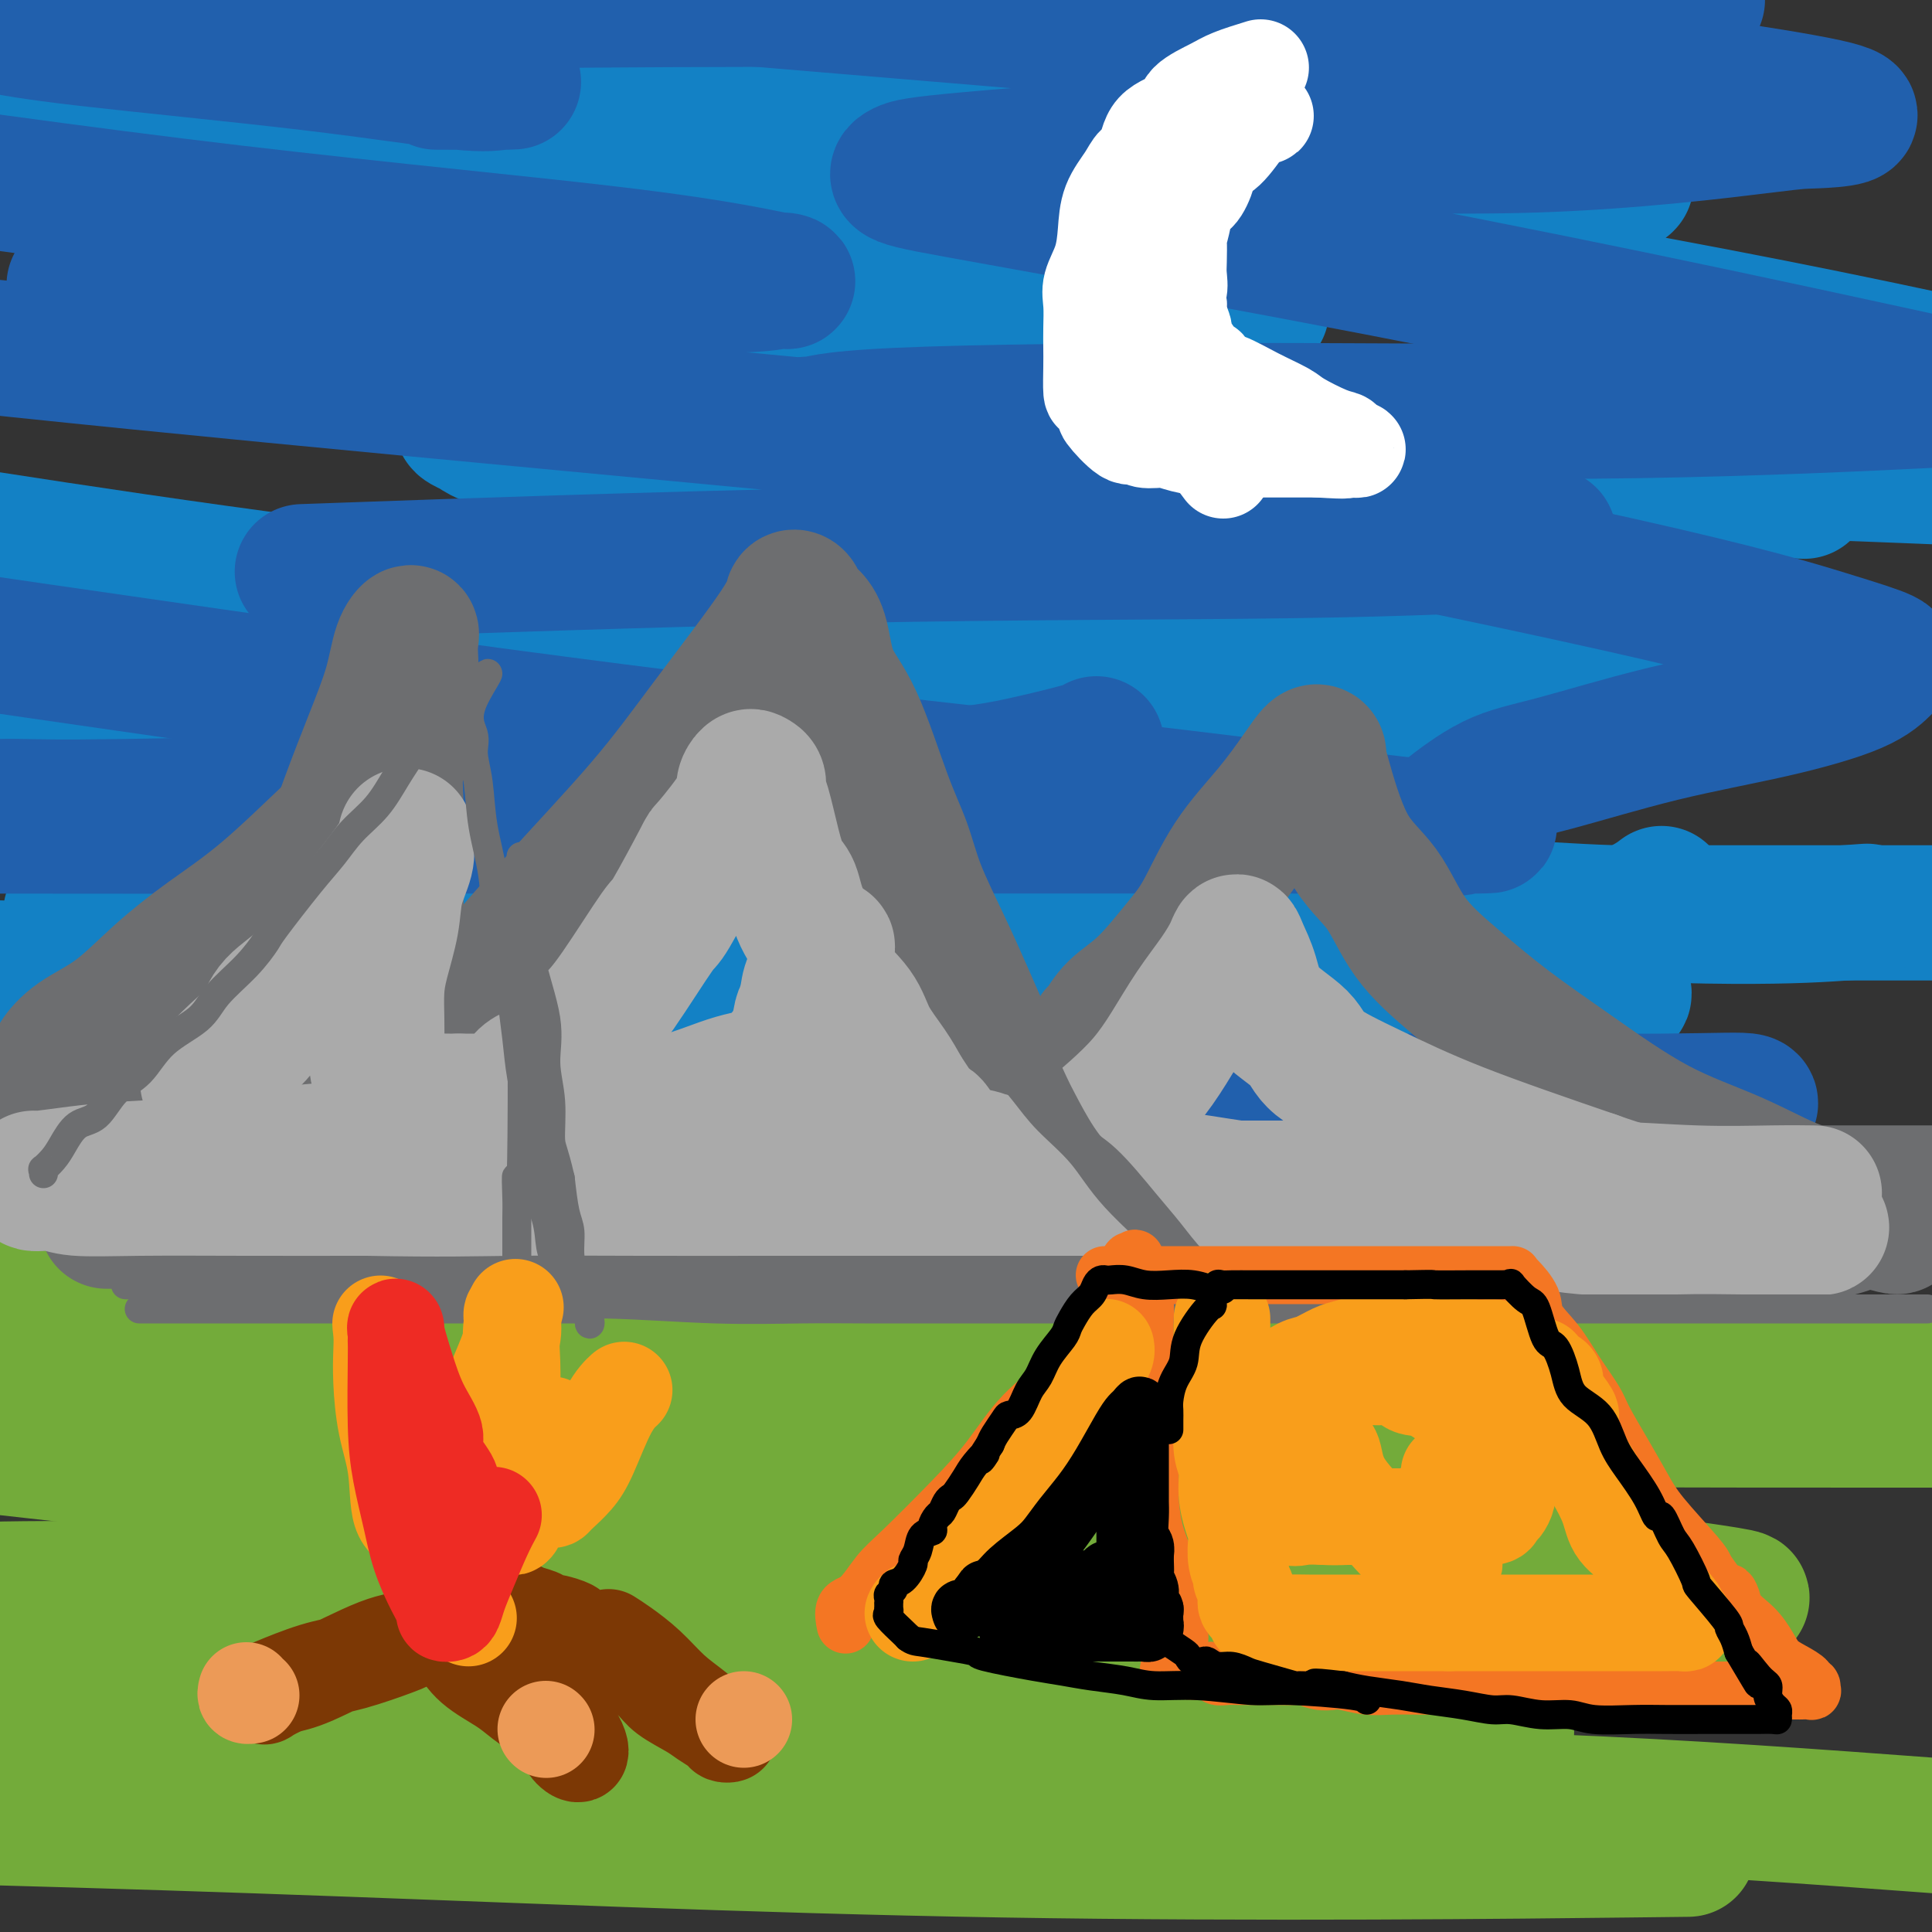 <svg viewBox='0 0 400 400' version='1.1' xmlns='http://www.w3.org/2000/svg' xmlns:xlink='http://www.w3.org/1999/xlink'><rect x="0" y="0" width="400" height="400" fill="#333333" stroke="none"/><g fill='none' stroke='rgb(19,129,197)' stroke-width='28' stroke-linecap='round' stroke-linejoin='round'><path d='M344,185c-1.274,0.975 -2.547,1.950 -7,4c-4.453,2.050 -12.085,5.176 -27,7c-14.915,1.824 -37.111,2.344 -65,3c-27.889,0.656 -61.470,1.446 -100,2c-38.530,0.554 -82.009,0.873 -123,0c-40.991,-0.873 -79.496,-2.936 -118,-5'/><path d='M41,189c-22.833,0.000 -45.667,0.000 0,0c45.667,0.000 159.833,0.000 229,0c69.167,0.000 93.333,0.000 108,0c14.667,0.000 19.833,0.000 25,0'/><path d='M382,189c3.911,-0.281 7.821,-0.561 0,0c-7.821,0.561 -27.375,1.965 -82,-2c-54.625,-3.965 -144.322,-13.298 -189,-18c-44.678,-4.702 -44.337,-4.772 -61,-7c-16.663,-2.228 -50.332,-6.614 -84,-11'/><path d='M20,146c-14.391,0.224 -28.781,0.449 0,0c28.781,-0.449 100.735,-1.570 151,-2c50.265,-0.430 78.842,-0.169 105,0c26.158,0.169 49.899,0.247 59,0c9.101,-0.247 3.563,-0.817 0,-1c-3.563,-0.183 -5.151,0.023 -21,-1c-15.849,-1.023 -45.959,-3.275 -85,-6c-39.041,-2.725 -87.012,-5.921 -133,-11c-45.988,-5.079 -89.994,-12.039 -134,-19'/><path d='M142,96c-14.489,0.067 -28.978,0.133 0,0c28.978,-0.133 101.422,-0.467 153,0c51.578,0.467 82.289,1.733 113,3'/><path d='M362,101c9.997,0.605 19.994,1.210 0,0c-19.994,-1.210 -69.979,-4.236 -117,-9c-47.021,-4.764 -91.077,-11.266 -125,-16c-33.923,-4.734 -57.715,-7.699 -66,-9c-8.285,-1.301 -1.065,-0.938 1,-1c2.065,-0.062 -1.024,-0.550 8,-1c9.024,-0.450 30.160,-0.861 52,-1c21.840,-0.139 44.383,-0.007 71,0c26.617,0.007 57.307,-0.112 69,0c11.693,0.112 4.389,0.456 -2,0c-6.389,-0.456 -11.862,-1.711 -27,-4c-15.138,-2.289 -39.940,-5.612 -66,-10c-26.060,-4.388 -53.377,-9.841 -72,-14c-18.623,-4.159 -28.551,-7.023 -32,-8c-3.449,-0.977 -0.420,-0.066 1,0c1.420,0.066 1.233,-0.714 8,-1c6.767,-0.286 20.490,-0.077 47,0c26.510,0.077 65.806,0.021 88,0c22.194,-0.021 27.286,-0.008 29,0c1.714,0.008 0.050,0.010 0,0c-0.050,-0.010 1.512,-0.034 -4,0c-5.512,0.034 -18.099,0.124 -41,0c-22.901,-0.124 -56.114,-0.464 -89,-3c-32.886,-2.536 -65.443,-7.268 -98,-12'/><path d='M82,9c-9.504,-0.815 -19.009,-1.631 0,0c19.009,1.631 66.531,5.708 116,11c49.469,5.292 100.884,11.800 123,15c22.116,3.200 14.933,3.093 13,3c-1.933,-0.093 1.383,-0.174 -3,0c-4.383,0.174 -16.467,0.601 -36,1c-19.533,0.399 -46.516,0.770 -76,0c-29.484,-0.770 -61.470,-2.680 -89,-5c-27.530,-2.320 -50.605,-5.051 -59,-6c-8.395,-0.949 -2.108,-0.116 -2,0c0.108,0.116 -5.961,-0.484 8,0c13.961,0.484 47.951,2.053 96,8c48.049,5.947 110.157,16.270 153,24c42.843,7.730 66.422,12.865 90,18'/><path d='M399,83c5.231,-0.454 10.461,-0.908 0,0c-10.461,0.908 -36.614,3.177 -67,4c-30.386,0.823 -65.005,0.200 -100,0c-34.995,-0.200 -70.365,0.023 -94,0c-23.635,-0.023 -35.534,-0.292 -40,0c-4.466,0.292 -1.498,1.145 0,2c1.498,0.855 1.528,1.714 12,4c10.472,2.286 31.386,6.001 53,10c21.614,3.999 43.927,8.284 70,15c26.073,6.716 55.907,15.864 67,20c11.093,4.136 3.446,3.258 0,3c-3.446,-0.258 -2.691,0.102 -10,1c-7.309,0.898 -22.681,2.333 -46,3c-23.319,0.667 -54.586,0.564 -88,0c-33.414,-0.564 -68.975,-1.590 -96,-2c-27.025,-0.410 -45.512,-0.205 -64,0'/><path d='M20,154c-4.962,-1.313 -9.924,-2.627 0,0c9.924,2.627 34.733,9.193 72,18c37.267,8.807 86.990,19.854 114,26c27.010,6.146 31.307,7.391 33,8c1.693,0.609 0.782,0.583 -1,1c-1.782,0.417 -4.437,1.277 -18,2c-13.563,0.723 -38.036,1.310 -67,1c-28.964,-0.310 -62.418,-1.517 -97,-3c-34.582,-1.483 -70.291,-3.241 -106,-5'/><path d='M146,206c-9.851,-0.002 -19.701,-0.003 0,0c19.701,0.003 68.954,0.012 105,0c36.046,-0.012 58.885,-0.044 71,0c12.115,0.044 13.505,0.166 14,0c0.495,-0.166 0.094,-0.619 0,-1c-0.094,-0.381 0.118,-0.691 -1,-1c-1.118,-0.309 -3.568,-0.619 -6,-1c-2.432,-0.381 -4.847,-0.833 -6,-1c-1.153,-0.167 -1.044,-0.048 -1,0c0.044,0.048 0.022,0.024 0,0'/></g>
<g fill='none' stroke='rgb(33,96,173)' stroke-width='28' stroke-linecap='round' stroke-linejoin='round'><path d='M227,154c0.097,0.171 0.194,0.342 -2,1c-2.194,0.658 -6.680,1.802 -12,3c-5.320,1.198 -11.474,2.451 -23,3c-11.526,0.549 -28.426,0.396 -48,1c-19.574,0.604 -41.824,1.965 -62,3c-20.176,1.035 -38.279,1.742 -51,2c-12.721,0.258 -20.061,0.065 -24,0c-3.939,-0.065 -4.479,-0.003 -5,0c-0.521,0.003 -1.025,-0.052 2,0c3.025,0.052 9.577,0.210 24,0c14.423,-0.210 36.716,-0.789 58,-1c21.284,-0.211 41.559,-0.056 70,0c28.441,0.056 65.048,0.011 79,0c13.952,-0.011 5.250,0.011 2,0c-3.250,-0.011 -1.048,-0.055 -1,0c0.048,0.055 -2.059,0.211 -13,1c-10.941,0.789 -30.715,2.212 -56,3c-25.285,0.788 -56.081,0.939 -87,1c-30.919,0.061 -61.959,0.030 -93,0'/><path d='M60,171c-9.635,-0.001 -19.270,-0.002 0,0c19.270,0.002 67.445,0.005 107,0c39.555,-0.005 70.490,-0.020 94,0c23.510,0.020 39.596,0.073 45,0c5.404,-0.073 0.125,-0.274 -2,0c-2.125,0.274 -1.097,1.021 -11,0c-9.903,-1.021 -30.737,-3.810 -58,-7c-27.263,-3.190 -60.955,-6.782 -95,-11c-34.045,-4.218 -68.441,-9.062 -96,-13c-27.559,-3.938 -48.279,-6.969 -69,-10'/><path d='M73,118c-9.021,0.321 -18.042,0.642 0,0c18.042,-0.642 63.147,-2.248 101,-3c37.853,-0.752 68.453,-0.651 93,-1c24.547,-0.349 43.042,-1.148 50,-2c6.958,-0.852 2.378,-1.757 0,-2c-2.378,-0.243 -2.554,0.175 -13,-2c-10.446,-2.175 -31.161,-6.944 -59,-11c-27.839,-4.056 -62.803,-7.400 -101,-11c-38.197,-3.600 -79.628,-7.457 -115,-11c-35.372,-3.543 -64.686,-6.771 -94,-10'/><path d='M24,59c-7.496,0.010 -14.993,0.020 0,0c14.993,-0.020 52.474,-0.070 79,0c26.526,0.070 42.097,0.262 50,0c7.903,-0.262 8.140,-0.976 9,-1c0.860,-0.024 2.344,0.643 -1,0c-3.344,-0.643 -11.516,-2.596 -31,-5c-19.484,-2.404 -50.281,-5.258 -82,-9c-31.719,-3.742 -64.359,-8.371 -97,-13'/><path d='M92,17c-1.473,-0.006 -2.946,-0.012 0,0c2.946,0.012 10.310,0.043 13,0c2.690,-0.043 0.707,-0.161 -1,0c-1.707,0.161 -3.138,0.600 -9,0c-5.862,-0.600 -16.155,-2.238 -31,-4c-14.845,-1.762 -34.241,-3.646 -46,-5c-11.759,-1.354 -15.879,-2.177 -20,-3'/><path d='M3,4c-3.507,0.166 -7.014,0.332 0,0c7.014,-0.332 24.550,-1.161 43,-2c18.450,-0.839 37.812,-1.689 77,-2c39.188,-0.311 98.200,-0.082 137,0c38.800,0.082 57.388,0.016 70,0c12.612,-0.016 19.246,0.016 21,0c1.754,-0.016 -1.374,-0.081 -12,0c-10.626,0.081 -28.750,0.309 -52,0c-23.250,-0.309 -51.625,-1.154 -80,-2'/><path d='M171,1c-13.097,-1.100 -26.195,-2.200 0,0c26.195,2.200 91.682,7.699 121,10c29.318,2.301 22.468,1.403 34,3c11.532,1.597 41.446,5.690 52,8c10.554,2.310 1.748,2.839 -2,3c-3.748,0.161 -2.439,-0.046 -11,1c-8.561,1.046 -26.992,3.344 -47,4c-20.008,0.656 -41.594,-0.329 -63,0c-21.406,0.329 -42.632,1.971 -54,3c-11.368,1.029 -12.876,1.444 -14,2c-1.124,0.556 -1.862,1.254 0,2c1.862,0.746 6.324,1.540 20,4c13.676,2.460 36.567,6.585 60,11c23.433,4.415 47.410,9.118 71,14c23.590,4.882 46.795,9.941 70,15'/><path d='M397,83c4.696,-0.230 9.392,-0.460 0,0c-9.392,0.460 -32.874,1.609 -58,2c-25.126,0.391 -51.898,0.024 -80,0c-28.102,-0.024 -57.535,0.293 -73,1c-15.465,0.707 -16.963,1.802 -18,2c-1.037,0.198 -1.612,-0.502 1,0c2.612,0.502 8.410,2.208 18,4c9.590,1.792 22.971,3.672 51,9c28.029,5.328 70.705,14.104 97,20c26.295,5.896 36.208,8.912 43,11c6.792,2.088 10.461,3.249 12,4c1.539,0.751 0.947,1.093 0,2c-0.947,0.907 -2.251,2.378 -6,4c-3.749,1.622 -9.945,3.395 -17,5c-7.055,1.605 -14.971,3.040 -23,5c-8.029,1.960 -16.173,4.443 -22,6c-5.827,1.557 -9.338,2.188 -13,4c-3.662,1.812 -7.475,4.803 -9,6c-1.525,1.197 -0.763,0.598 0,0'/><path d='M82,220c-3.100,-0.321 -6.201,-0.643 -13,0c-6.799,0.643 -17.297,2.250 -25,3c-7.703,0.750 -12.611,0.644 -17,1c-4.389,0.356 -8.259,1.173 -13,2c-4.741,0.827 -10.355,1.665 -14,2c-3.645,0.335 -5.323,0.168 -7,0'/><path d='M6,228c1.075,-0.000 2.150,-0.000 0,0c-2.150,0.000 -7.526,0.001 13,0c20.526,-0.001 66.953,-0.002 102,0c35.047,0.002 58.713,0.007 85,0c26.287,-0.007 55.194,-0.028 80,0c24.806,0.028 45.511,0.104 58,0c12.489,-0.104 16.763,-0.388 18,0c1.237,0.388 -0.564,1.449 -1,2c-0.436,0.551 0.492,0.593 -2,1c-2.492,0.407 -8.403,1.179 -21,2c-12.597,0.821 -31.878,1.690 -54,2c-22.122,0.310 -47.084,0.063 -74,0c-26.916,-0.063 -55.785,0.060 -84,0c-28.215,-0.060 -55.776,-0.303 -78,0c-22.224,0.303 -39.112,1.151 -56,2'/><path d='M4,237c-2.770,-0.004 -5.539,-0.007 0,0c5.539,0.007 19.387,0.025 38,0c18.613,-0.025 41.992,-0.091 65,0c23.008,0.091 45.647,0.340 69,0c23.353,-0.340 47.421,-1.268 67,-2c19.579,-0.732 34.671,-1.268 48,-2c13.329,-0.732 24.896,-1.659 31,-2c6.104,-0.341 6.744,-0.098 7,0c0.256,0.098 0.128,0.049 0,0'/></g>
<g fill='none' stroke='rgb(115,171,58)' stroke-width='28' stroke-linecap='round' stroke-linejoin='round'><path d='M261,374c-21.676,0.196 -43.351,0.392 -55,0c-11.649,-0.392 -13.271,-1.373 -26,-2c-12.729,-0.627 -36.565,-0.900 -53,-1c-16.435,-0.100 -25.471,-0.026 -31,0c-5.529,0.026 -7.553,0.006 -8,0c-0.447,-0.006 0.683,0.002 1,0c0.317,-0.002 -0.180,-0.014 3,0c3.180,0.014 10.038,0.055 32,0c21.962,-0.055 59.028,-0.207 95,0c35.972,0.207 70.849,0.773 101,2c30.151,1.227 55.575,3.113 81,5'/><path d='M337,383c10.863,-0.125 21.726,-0.250 0,0c-21.726,0.250 -76.042,0.875 -129,0c-52.958,-0.875 -104.560,-3.250 -155,-5c-50.440,-1.750 -99.720,-2.875 -149,-4'/><path d='M51,353c-11.985,0.621 -23.970,1.241 0,0c23.970,-1.241 83.896,-4.345 133,-6c49.104,-1.655 87.388,-1.863 110,-3c22.612,-1.137 29.553,-3.205 33,-4c3.447,-0.795 3.399,-0.318 -1,-1c-4.399,-0.682 -13.148,-2.523 -28,-5c-14.852,-2.477 -35.806,-5.590 -83,-11c-47.194,-5.410 -120.627,-13.117 -166,-18c-45.373,-4.883 -62.687,-6.941 -80,-9'/><path d='M21,290c-8.717,0.166 -17.434,0.332 0,0c17.434,-0.332 61.019,-1.161 101,-2c39.981,-0.839 76.358,-1.687 110,-2c33.642,-0.313 64.547,-0.092 80,0c15.453,0.092 15.453,0.055 16,0c0.547,-0.055 1.642,-0.128 -7,-1c-8.642,-0.872 -27.019,-2.542 -51,-4c-23.981,-1.458 -53.566,-2.702 -105,-5c-51.434,-2.298 -124.717,-5.649 -198,-9'/><path d='M24,265c-10.495,-0.544 -20.991,-1.087 0,0c20.991,1.087 73.468,3.806 115,5c41.532,1.194 72.119,0.863 95,1c22.881,0.137 38.055,0.741 47,1c8.945,0.259 11.662,0.172 0,0c-11.662,-0.172 -37.703,-0.427 -48,0c-10.297,0.427 -4.849,1.538 -44,0c-39.151,-1.538 -122.900,-5.725 -174,-8c-51.100,-2.275 -69.550,-2.637 -88,-3'/><path d='M16,266c-11.810,-0.518 -23.619,-1.036 0,0c23.619,1.036 82.667,3.625 136,6c53.333,2.375 100.952,4.536 143,7c42.048,2.464 78.524,5.232 115,8'/><path d='M389,294c14.619,0.000 29.238,0.000 0,0c-29.238,0.000 -102.333,0.000 -160,-1c-57.667,-1.000 -99.905,-3.000 -137,-4c-37.095,-1.000 -69.048,-1.000 -101,-1'/><path d='M162,304c-20.502,-2.688 -41.004,-5.375 0,0c41.004,5.375 143.514,18.813 181,24c37.486,5.187 9.946,2.125 -33,1c-42.946,-1.125 -101.300,-0.312 -146,0c-44.700,0.312 -75.747,0.122 -103,0c-27.253,-0.122 -50.710,-0.177 -60,0c-9.290,0.177 -4.411,0.585 2,1c6.411,0.415 14.353,0.836 34,2c19.647,1.164 50.997,3.072 84,5c33.003,1.928 67.659,3.875 99,7c31.341,3.125 59.368,7.426 74,10c14.632,2.574 15.868,3.421 17,4c1.132,0.579 2.160,0.890 -3,1c-5.160,0.110 -16.507,0.019 -38,0c-21.493,-0.019 -53.133,0.033 -88,0c-34.867,-0.033 -72.962,-0.152 -108,-1c-35.038,-0.848 -67.019,-2.424 -99,-4'/><path d='M53,364c-9.486,-0.489 -18.972,-0.979 0,0c18.972,0.979 66.401,3.425 107,6c40.599,2.575 74.367,5.278 104,7c29.633,1.722 55.132,2.462 68,3c12.868,0.538 13.106,0.873 13,1c-0.106,0.127 -0.554,0.047 -2,0c-1.446,-0.047 -3.889,-0.060 -21,0c-17.111,0.060 -48.890,0.193 -80,-1c-31.110,-1.193 -61.553,-3.713 -93,-7c-31.447,-3.287 -63.899,-7.342 -76,-9c-12.101,-1.658 -3.851,-0.918 -1,-1c2.851,-0.082 0.301,-0.987 10,-4c9.699,-3.013 31.645,-8.135 55,-14c23.355,-5.865 48.118,-12.472 72,-18c23.882,-5.528 46.882,-9.976 69,-15c22.118,-5.024 43.355,-10.623 57,-15c13.645,-4.377 19.699,-7.532 22,-9c2.301,-1.468 0.851,-1.249 0,-2c-0.851,-0.751 -1.101,-2.472 -9,-5c-7.899,-2.528 -23.445,-5.865 -43,-9c-19.555,-3.135 -43.118,-6.070 -68,-9c-24.882,-2.930 -51.084,-5.857 -73,-8c-21.916,-2.143 -39.545,-3.502 -46,-4c-6.455,-0.498 -1.734,-0.133 1,0c2.734,0.133 3.482,0.036 9,0c5.518,-0.036 15.804,-0.010 28,0c12.196,0.010 26.300,0.003 39,0c12.700,-0.003 23.996,-0.001 35,0c11.004,0.001 21.715,0.000 29,0c7.285,-0.000 11.142,-0.000 15,0'/><path d='M274,251c25.671,0.000 11.849,0.000 7,0c-4.849,-0.000 -0.725,0.000 1,0c1.725,0.000 1.050,0.000 1,0c-0.050,0.000 0.525,0.000 1,0c0.475,0.000 0.850,0.000 1,0c0.150,-0.000 0.075,0.000 0,0'/><path d='M342,253c2.008,0.004 4.016,0.009 8,0c3.984,-0.009 9.943,-0.030 14,0c4.057,0.030 6.211,0.113 7,0c0.789,-0.113 0.211,-0.422 0,0c-0.211,0.422 -0.057,1.575 0,2c0.057,0.425 0.016,0.121 0,0c-0.016,-0.121 -0.008,-0.061 0,0'/></g>
<g fill='none' stroke='rgb(109,110,112)' stroke-width='28' stroke-linecap='round' stroke-linejoin='round'><path d='M59,253c-0.393,0.161 -0.785,0.322 0,-1c0.785,-1.322 2.748,-4.128 4,-6c1.252,-1.872 1.793,-2.811 4,-5c2.207,-2.189 6.080,-5.627 11,-11c4.920,-5.373 10.888,-12.681 17,-20c6.112,-7.319 12.369,-14.648 19,-22c6.631,-7.352 13.636,-14.728 19,-21c5.364,-6.272 9.086,-11.440 14,-18c4.914,-6.560 11.021,-14.513 14,-19c2.979,-4.487 2.829,-5.509 3,-6c0.171,-0.491 0.663,-0.450 1,0c0.337,0.450 0.521,1.310 1,2c0.479,0.690 1.254,1.210 2,2c0.746,0.790 1.463,1.849 2,4c0.537,2.151 0.894,5.393 2,8c1.106,2.607 2.963,4.580 5,9c2.037,4.420 4.256,11.287 6,16c1.744,4.713 3.013,7.274 4,10c0.987,2.726 1.691,5.619 3,9c1.309,3.381 3.222,7.249 5,11c1.778,3.751 3.420,7.385 5,11c1.580,3.615 3.097,7.212 5,11c1.903,3.788 4.190,7.768 6,11c1.810,3.232 3.141,5.716 5,8c1.859,2.284 4.245,4.367 6,6c1.755,1.633 2.877,2.817 4,4'/><path d='M226,246c3.764,4.652 2.672,1.782 3,1c0.328,-0.782 2.074,0.522 3,1c0.926,0.478 1.032,0.128 1,0c-0.032,-0.128 -0.201,-0.034 0,0c0.201,0.034 0.772,0.010 1,0c0.228,-0.010 0.114,-0.005 0,0'/><path d='M227,215c-0.058,-0.405 -0.116,-0.810 0,-1c0.116,-0.190 0.406,-0.166 1,-1c0.594,-0.834 1.492,-2.526 3,-4c1.508,-1.474 3.626,-2.730 6,-5c2.374,-2.270 5.002,-5.555 7,-8c1.998,-2.445 3.365,-4.050 5,-7c1.635,-2.950 3.538,-7.247 6,-11c2.462,-3.753 5.483,-6.964 8,-10c2.517,-3.036 4.531,-5.897 6,-8c1.469,-2.103 2.392,-3.450 3,-4c0.608,-0.550 0.899,-0.305 1,0c0.101,0.305 0.011,0.669 0,1c-0.011,0.331 0.057,0.630 1,4c0.943,3.370 2.759,9.812 5,14c2.241,4.188 4.905,6.124 7,9c2.095,2.876 3.620,6.694 6,10c2.380,3.306 5.614,6.100 9,9c3.386,2.900 6.924,5.905 11,9c4.076,3.095 8.691,6.281 14,10c5.309,3.719 11.311,7.971 17,11c5.689,3.029 11.065,4.835 16,7c4.935,2.165 9.427,4.688 13,6c3.573,1.312 6.225,1.412 9,2c2.775,0.588 5.672,1.663 7,2c1.328,0.337 1.088,-0.063 1,0c-0.088,0.063 -0.025,0.589 0,1c0.025,0.411 0.013,0.705 0,1'/><path d='M389,252c7.269,3.198 2.440,1.694 0,1c-2.440,-0.694 -2.493,-0.578 -4,0c-1.507,0.578 -4.469,1.619 -7,2c-2.531,0.381 -4.632,0.102 -9,0c-4.368,-0.102 -11.003,-0.027 -19,0c-7.997,0.027 -17.355,0.007 -26,0c-8.645,-0.007 -16.577,-0.002 -24,0c-7.423,0.002 -14.337,0.001 -20,0c-5.663,-0.001 -10.076,-0.000 -16,0c-5.924,0.000 -13.358,0.000 -18,0c-4.642,-0.000 -6.493,-0.000 -13,0c-6.507,0.000 -17.669,0.000 -25,0c-7.331,-0.000 -10.832,-0.000 -16,0c-5.168,0.000 -12.004,0.000 -18,0c-5.996,-0.000 -11.154,-0.001 -16,0c-4.846,0.001 -9.381,0.002 -14,0c-4.619,-0.002 -9.322,-0.008 -13,0c-3.678,0.008 -6.332,0.030 -10,0c-3.668,-0.030 -8.352,-0.113 -12,0c-3.648,0.113 -6.262,0.423 -9,0c-2.738,-0.423 -5.602,-1.577 -8,-2c-2.398,-0.423 -4.331,-0.113 -6,0c-1.669,0.113 -3.075,0.030 -4,0c-0.925,-0.030 -1.368,-0.008 -3,0c-1.632,0.008 -4.452,0.002 -6,0c-1.548,-0.002 -1.824,-0.001 -3,0c-1.176,0.001 -3.253,0.000 -5,0c-1.747,-0.000 -3.163,-0.000 -5,0c-1.837,0.000 -4.096,0.000 -6,0c-1.904,-0.000 -3.452,-0.000 -5,0'/><path d='M49,253c-51.455,-0.321 -15.592,-0.124 -3,0c12.592,0.124 1.913,0.173 -2,0c-3.913,-0.173 -1.058,-0.569 0,-1c1.058,-0.431 0.321,-0.899 0,-2c-0.321,-1.101 -0.224,-2.836 0,-4c0.224,-1.164 0.576,-1.756 1,-3c0.424,-1.244 0.920,-3.141 2,-6c1.080,-2.859 2.745,-6.682 4,-10c1.255,-3.318 2.099,-6.133 4,-12c1.901,-5.867 4.859,-14.786 7,-21c2.141,-6.214 3.465,-9.723 5,-14c1.535,-4.277 3.280,-9.323 5,-14c1.720,-4.677 3.413,-8.985 5,-13c1.587,-4.015 3.066,-7.736 4,-11c0.934,-3.264 1.323,-6.072 2,-8c0.677,-1.928 1.644,-2.977 2,-3c0.356,-0.023 0.102,0.980 0,2c-0.102,1.020 -0.052,2.057 0,3c0.052,0.943 0.105,1.793 0,4c-0.105,2.207 -0.368,5.771 -1,9c-0.632,3.229 -1.633,6.123 -2,9c-0.367,2.877 -0.101,5.738 0,9c0.101,3.262 0.037,6.926 0,10c-0.037,3.074 -0.049,5.558 0,10c0.049,4.442 0.157,10.840 0,15c-0.157,4.160 -0.578,6.080 -1,8'/><path d='M81,210c-0.559,13.411 0.043,7.438 0,6c-0.043,-1.438 -0.733,1.657 -1,3c-0.267,1.343 -0.113,0.932 0,1c0.113,0.068 0.183,0.613 0,1c-0.183,0.387 -0.621,0.615 -2,2c-1.379,1.385 -3.700,3.926 -5,5c-1.300,1.074 -1.578,0.680 -4,1c-2.422,0.320 -6.990,1.354 -11,2c-4.010,0.646 -7.464,0.905 -17,2c-9.536,1.095 -25.153,3.027 -35,4c-9.847,0.973 -13.923,0.986 -18,1'/><path d='M11,245c-2.802,-0.083 -5.604,-0.166 0,0c5.604,0.166 19.614,0.580 33,1c13.386,0.420 26.149,0.845 38,1c11.851,0.155 22.790,0.042 34,0c11.210,-0.042 22.690,-0.011 33,0c10.310,0.011 19.450,0.003 30,0c10.550,-0.003 22.509,-0.001 34,0c11.491,0.001 22.513,0.000 41,0c18.487,-0.000 44.439,-0.000 64,0c19.561,0.000 32.732,0.000 46,0c13.268,-0.000 26.634,-0.000 40,0'/><path d='M12,220c-0.267,-0.070 -0.534,-0.140 0,-1c0.534,-0.860 1.868,-2.509 4,-4c2.132,-1.491 5.063,-2.825 8,-5c2.937,-2.175 5.880,-5.190 9,-8c3.120,-2.810 6.418,-5.414 10,-8c3.582,-2.586 7.450,-5.153 12,-9c4.550,-3.847 9.782,-8.976 13,-12c3.218,-3.024 4.421,-3.945 6,-6c1.579,-2.055 3.534,-5.244 5,-7c1.466,-1.756 2.445,-2.079 3,-3c0.555,-0.921 0.688,-2.440 1,-3c0.312,-0.560 0.803,-0.160 1,0c0.197,0.160 0.098,0.080 0,0'/></g>
<g fill='none' stroke='rgb(170,170,170)' stroke-width='28' stroke-linecap='round' stroke-linejoin='round'><path d='M43,224c-0.004,0.023 -0.008,0.046 1,-1c1.008,-1.046 3.027,-3.162 5,-5c1.973,-1.838 3.901,-3.398 5,-5c1.099,-1.602 1.369,-3.247 3,-5c1.631,-1.753 4.623,-3.614 7,-6c2.377,-2.386 4.139,-5.295 6,-8c1.861,-2.705 3.819,-5.205 6,-8c2.181,-2.795 4.584,-5.885 6,-8c1.416,-2.115 1.845,-3.254 2,-4c0.155,-0.746 0.034,-1.101 0,-1c-0.034,0.101 0.017,0.656 0,1c-0.017,0.344 -0.102,0.478 0,1c0.102,0.522 0.392,1.432 0,3c-0.392,1.568 -1.464,3.794 -2,6c-0.536,2.206 -0.536,4.393 -1,7c-0.464,2.607 -1.393,5.636 -2,8c-0.607,2.364 -0.894,4.064 -1,6c-0.106,1.936 -0.032,4.109 0,6c0.032,1.891 0.020,3.501 0,5c-0.020,1.499 -0.049,2.889 0,4c0.049,1.111 0.175,1.944 1,3c0.825,1.056 2.350,2.336 3,3c0.650,0.664 0.426,0.714 1,1c0.574,0.286 1.948,0.809 3,1c1.052,0.191 1.783,0.052 3,0c1.217,-0.052 2.919,-0.015 4,0c1.081,0.015 1.540,0.007 2,0'/><path d='M95,228c2.186,0.003 3.151,0.012 5,0c1.849,-0.012 4.584,-0.045 6,-1c1.416,-0.955 1.515,-2.831 3,-4c1.485,-1.169 4.356,-1.632 6,-3c1.644,-1.368 2.060,-3.642 3,-5c0.940,-1.358 2.404,-1.802 4,-3c1.596,-1.198 3.326,-3.151 6,-7c2.674,-3.849 6.294,-9.594 8,-12c1.706,-2.406 1.500,-1.473 3,-4c1.500,-2.527 4.706,-8.513 6,-11c1.294,-2.487 0.675,-1.476 2,-3c1.325,-1.524 4.594,-5.583 6,-8c1.406,-2.417 0.951,-3.191 1,-4c0.049,-0.809 0.604,-1.652 1,-2c0.396,-0.348 0.634,-0.202 1,0c0.366,0.202 0.860,0.460 1,1c0.140,0.540 -0.075,1.363 0,2c0.075,0.637 0.441,1.088 1,3c0.559,1.912 1.313,5.287 2,8c0.687,2.713 1.308,4.765 2,6c0.692,1.235 1.456,1.651 2,3c0.544,1.349 0.868,3.629 2,6c1.132,2.371 3.072,4.832 4,7c0.928,2.168 0.842,4.042 2,6c1.158,1.958 3.558,3.999 5,6c1.442,2.001 1.927,3.962 3,6c1.073,2.038 2.735,4.154 4,6c1.265,1.846 2.132,3.423 3,5'/><path d='M187,226c3.427,5.202 4.493,6.707 5,7c0.507,0.293 0.454,-0.625 1,0c0.546,0.625 1.691,2.794 3,4c1.309,1.206 2.784,1.447 4,2c1.216,0.553 2.174,1.416 3,2c0.826,0.584 1.519,0.889 2,1c0.481,0.111 0.749,0.027 1,0c0.251,-0.027 0.484,0.002 1,0c0.516,-0.002 1.315,-0.036 2,0c0.685,0.036 1.255,0.143 3,0c1.745,-0.143 4.664,-0.535 6,-1c1.336,-0.465 1.087,-1.002 2,-2c0.913,-0.998 2.987,-2.456 5,-4c2.013,-1.544 3.963,-3.174 6,-5c2.037,-1.826 4.160,-3.847 6,-6c1.840,-2.153 3.396,-4.438 5,-7c1.604,-2.562 3.255,-5.400 5,-8c1.745,-2.600 3.584,-4.960 5,-7c1.416,-2.040 2.409,-3.758 3,-5c0.591,-1.242 0.782,-2.006 1,-2c0.218,0.006 0.465,0.783 1,2c0.535,1.217 1.360,2.875 2,5c0.640,2.125 1.096,4.717 3,7c1.904,2.283 5.256,4.255 7,6c1.744,1.745 1.880,3.261 4,5c2.120,1.739 6.225,3.699 11,6c4.775,2.301 10.222,4.943 18,8c7.778,3.057 17.889,6.528 28,10'/><path d='M330,244c13.113,4.696 17.397,4.435 23,5c5.603,0.565 12.527,1.955 17,3c4.473,1.045 6.495,1.744 7,2c0.505,0.256 -0.507,0.068 -1,0c-0.493,-0.068 -0.465,-0.016 -1,0c-0.535,0.016 -1.632,-0.005 -4,0c-2.368,0.005 -6.008,0.037 -10,0c-3.992,-0.037 -8.337,-0.142 -14,0c-5.663,0.142 -12.644,0.530 -19,0c-6.356,-0.530 -12.086,-1.978 -19,-3c-6.914,-1.022 -15.012,-1.620 -21,-2c-5.988,-0.380 -9.867,-0.544 -15,-1c-5.133,-0.456 -11.521,-1.203 -17,-2c-5.479,-0.797 -10.050,-1.643 -14,-2c-3.950,-0.357 -7.277,-0.225 -15,-1c-7.723,-0.775 -19.840,-2.456 -25,-3c-5.160,-0.544 -3.362,0.050 -9,0c-5.638,-0.050 -18.710,-0.746 -27,-1c-8.290,-0.254 -11.798,-0.068 -17,0c-5.202,0.068 -12.100,0.018 -18,0c-5.900,-0.018 -10.803,-0.005 -15,0c-4.197,0.005 -7.687,0.001 -13,0c-5.313,-0.001 -12.450,-0.000 -16,0c-3.550,0.000 -3.515,0.000 -5,0c-1.485,-0.000 -4.492,-0.000 -8,0c-3.508,0.000 -7.518,0.000 -10,0c-2.482,-0.000 -3.438,-0.000 -5,0c-1.562,0.000 -3.732,0.000 -5,0c-1.268,-0.000 -1.634,-0.000 -2,0'/><path d='M52,239c-23.562,-0.149 -7.468,-0.021 -1,0c6.468,0.021 3.310,-0.067 2,0c-1.310,0.067 -0.771,0.287 4,0c4.771,-0.287 13.774,-1.082 21,-2c7.226,-0.918 12.676,-1.960 20,-3c7.324,-1.040 16.524,-2.077 24,-3c7.476,-0.923 13.230,-1.733 18,-3c4.770,-1.267 8.558,-2.993 12,-4c3.442,-1.007 6.539,-1.296 8,-2c1.461,-0.704 1.285,-1.823 2,-3c0.715,-1.177 2.321,-2.413 3,-4c0.679,-1.587 0.431,-3.524 1,-5c0.569,-1.476 1.956,-2.490 3,-4c1.044,-1.510 1.747,-3.517 2,-5c0.253,-1.483 0.057,-2.444 0,-3c-0.057,-0.556 0.025,-0.708 0,-1c-0.025,-0.292 -0.157,-0.725 0,-1c0.157,-0.275 0.602,-0.391 0,1c-0.602,1.391 -2.253,4.290 -3,6c-0.747,1.710 -0.592,2.232 -1,4c-0.408,1.768 -1.379,4.784 -2,7c-0.621,2.216 -0.892,3.633 -1,5c-0.108,1.367 -0.054,2.683 0,4'/><path d='M164,223c-1.181,4.775 -0.633,4.211 1,5c1.633,0.789 4.353,2.929 8,5c3.647,2.071 8.223,4.072 13,5c4.777,0.928 9.756,0.785 13,1c3.244,0.215 4.755,0.790 5,1c0.245,0.210 -0.775,0.056 -1,0c-0.225,-0.056 0.345,-0.015 -2,0c-2.345,0.015 -7.605,0.004 -12,0c-4.395,-0.004 -7.924,-0.002 -14,0c-6.076,0.002 -14.698,0.003 -24,0c-9.302,-0.003 -19.282,-0.012 -29,0c-9.718,0.012 -19.172,0.044 -29,0c-9.828,-0.044 -20.028,-0.166 -28,0c-7.972,0.166 -13.715,0.618 -20,1c-6.285,0.382 -13.113,0.695 -18,1c-4.887,0.305 -7.833,0.603 -11,1c-3.167,0.397 -6.555,0.895 -8,1c-1.445,0.105 -0.947,-0.182 -1,0c-0.053,0.182 -0.656,0.833 0,1c0.656,0.167 2.571,-0.151 4,0c1.429,0.151 2.373,0.773 5,1c2.627,0.227 6.938,0.061 13,0c6.062,-0.061 13.875,-0.017 22,0c8.125,0.017 16.563,0.009 25,0'/><path d='M76,246c16.014,0.309 22.049,0.083 30,0c7.951,-0.083 17.817,-0.022 27,0c9.183,0.022 17.681,0.006 27,0c9.319,-0.006 19.458,-0.003 28,0c8.542,0.003 15.488,0.004 30,0c14.512,-0.004 36.591,-0.015 52,0c15.409,0.015 24.147,0.057 33,0c8.853,-0.057 17.820,-0.211 26,0c8.180,0.211 15.574,0.789 22,1c6.426,0.211 11.884,0.057 16,0c4.116,-0.057 6.890,-0.016 8,0c1.110,0.016 0.555,0.008 0,0'/><path d='M298,233c-0.336,0.120 -0.673,0.240 -1,0c-0.327,-0.240 -0.646,-0.841 -1,0c-0.354,0.841 -0.744,3.122 -1,4c-0.256,0.878 -0.376,0.352 -2,2c-1.624,1.648 -4.750,5.471 -6,7c-1.250,1.529 -0.625,0.765 0,0'/></g>
<g fill='none' stroke='rgb(109,110,112)' stroke-width='6' stroke-linecap='round' stroke-linejoin='round'><path d='M9,243c0.049,-0.467 0.098,-0.934 0,-1c-0.098,-0.066 -0.344,0.270 0,0c0.344,-0.270 1.276,-1.146 2,-2c0.724,-0.854 1.239,-1.685 2,-3c0.761,-1.315 1.768,-3.113 3,-4c1.232,-0.887 2.690,-0.862 4,-2c1.310,-1.138 2.473,-3.440 4,-5c1.527,-1.560 3.419,-2.380 5,-4c1.581,-1.620 2.851,-4.042 5,-6c2.149,-1.958 5.176,-3.453 7,-5c1.824,-1.547 2.444,-3.147 4,-5c1.556,-1.853 4.047,-3.957 6,-6c1.953,-2.043 3.368,-4.023 4,-5c0.632,-0.977 0.483,-0.952 2,-3c1.517,-2.048 4.702,-6.170 7,-9c2.298,-2.830 3.710,-4.367 5,-6c1.290,-1.633 2.458,-3.362 4,-5c1.542,-1.638 3.457,-3.186 5,-5c1.543,-1.814 2.714,-3.895 4,-6c1.286,-2.105 2.687,-4.233 4,-6c1.313,-1.767 2.537,-3.172 4,-5c1.463,-1.828 3.165,-4.078 4,-5c0.835,-0.922 0.802,-0.518 1,-1c0.198,-0.482 0.628,-1.852 1,-2c0.372,-0.148 0.686,0.926 1,2'/><path d='M97,144c7.339,-8.815 2.686,-2.851 1,1c-1.686,3.851 -0.406,5.590 0,7c0.406,1.410 -0.061,2.491 0,4c0.061,1.509 0.650,3.445 1,6c0.350,2.555 0.461,5.730 1,9c0.539,3.270 1.507,6.634 2,10c0.493,3.366 0.513,6.735 1,10c0.487,3.265 1.443,6.425 2,9c0.557,2.575 0.716,4.566 1,7c0.284,2.434 0.694,5.313 1,8c0.306,2.687 0.510,5.182 1,8c0.490,2.818 1.267,5.959 2,9c0.733,3.041 1.422,5.982 2,9c0.578,3.018 1.045,6.113 2,9c0.955,2.887 2.399,5.566 3,8c0.601,2.434 0.359,4.624 1,7c0.641,2.376 2.165,4.940 3,6c0.835,1.060 0.981,0.616 1,1c0.019,0.384 -0.090,1.595 0,2c0.090,0.405 0.379,0.005 0,-1c-0.379,-1.005 -1.425,-2.615 -2,-4c-0.575,-1.385 -0.679,-2.545 -1,-4c-0.321,-1.455 -0.859,-3.204 -1,-5c-0.141,-1.796 0.116,-3.637 0,-5c-0.116,-1.363 -0.605,-2.246 -1,-4c-0.395,-1.754 -0.698,-4.377 -1,-7'/><path d='M116,244c-1.401,-6.071 -1.904,-6.248 -2,-8c-0.096,-1.752 0.214,-5.080 0,-8c-0.214,-2.920 -0.951,-5.434 -1,-8c-0.049,-2.566 0.589,-5.184 0,-9c-0.589,-3.816 -2.406,-8.828 -3,-12c-0.594,-3.172 0.033,-4.503 0,-7c-0.033,-2.497 -0.727,-6.159 -1,-8c-0.273,-1.841 -0.125,-1.862 0,-3c0.125,-1.138 0.226,-3.393 0,-3c-0.226,0.393 -0.778,3.436 -1,2c-0.222,-1.436 -0.112,-7.349 0,5c0.112,12.349 0.226,42.960 0,55c-0.226,12.040 -0.793,5.509 -1,4c-0.207,-1.509 -0.056,2.002 0,4c0.056,1.998 0.015,2.481 0,4c-0.015,1.519 -0.004,4.073 0,6c0.004,1.927 0.000,3.228 0,5c-0.000,1.772 0.003,4.016 0,6c-0.003,1.984 -0.011,3.707 0,5c0.011,1.293 0.041,2.156 0,3c-0.041,0.844 -0.155,1.670 0,2c0.155,0.330 0.577,0.165 1,0'/><path d='M109,202c0.000,0.498 0.000,0.996 0,2c-0.000,1.004 -0.000,2.513 0,4c0.000,1.487 0.001,2.950 0,5c-0.001,2.050 -0.004,4.686 0,7c0.004,2.314 0.014,4.306 0,7c-0.014,2.694 -0.053,6.088 0,9c0.053,2.912 0.196,5.341 1,8c0.804,2.659 2.268,5.550 3,8c0.732,2.450 0.732,4.461 1,6c0.268,1.539 0.803,2.607 1,3c0.197,0.393 0.056,0.112 0,0c-0.056,-0.112 -0.028,-0.056 0,0'/><path d='M202,212c0.629,1.382 1.259,2.765 2,4c0.741,1.235 1.594,2.323 3,4c1.406,1.677 3.364,3.942 5,6c1.636,2.058 2.949,3.908 5,6c2.051,2.092 4.841,4.427 7,7c2.159,2.573 3.689,5.384 7,9c3.311,3.616 8.404,8.037 11,11c2.596,2.963 2.695,4.468 4,6c1.305,1.532 3.815,3.093 5,4c1.185,0.907 1.046,1.162 1,1c-0.046,-0.162 -0.000,-0.742 0,-1c0.000,-0.258 -0.045,-0.195 -1,-1c-0.955,-0.805 -2.821,-2.479 -4,-4c-1.179,-1.521 -1.672,-2.889 -3,-5c-1.328,-2.111 -3.490,-4.963 -5,-7c-1.510,-2.037 -2.368,-3.257 -4,-5c-1.632,-1.743 -4.037,-4.009 -6,-6c-1.963,-1.991 -3.482,-3.708 -5,-6c-1.518,-2.292 -3.034,-5.158 -4,-7c-0.966,-1.842 -1.383,-2.659 -2,-4c-0.617,-1.341 -1.433,-3.205 -2,-4c-0.567,-0.795 -0.883,-0.522 -1,-1c-0.117,-0.478 -0.033,-1.708 0,-2c0.033,-0.292 0.017,0.354 0,1'/><path d='M215,218c-5.440,-7.488 -1.039,-0.707 1,3c2.039,3.707 1.718,4.339 2,5c0.282,0.661 1.169,1.350 2,3c0.831,1.650 1.607,4.261 3,6c1.393,1.739 3.405,2.605 6,5c2.595,2.395 5.773,6.319 8,9c2.227,2.681 3.501,4.120 5,6c1.499,1.880 3.222,4.203 5,6c1.778,1.797 3.610,3.070 5,4c1.390,0.930 2.337,1.517 3,2c0.663,0.483 1.042,0.861 1,1c-0.042,0.139 -0.505,0.037 -1,0c-0.495,-0.037 -1.020,-0.010 -2,0c-0.980,0.010 -2.413,0.003 -4,0c-1.587,-0.003 -3.327,-0.001 -6,0c-2.673,0.001 -6.279,0.000 -10,0c-3.721,-0.000 -7.557,-0.000 -11,0c-3.443,0.000 -6.493,0.000 -10,0c-3.507,-0.000 -7.472,-0.000 -11,0c-3.528,0.000 -6.619,0.000 -9,0c-2.381,-0.000 -4.050,-0.000 -7,0c-2.950,0.000 -7.179,0.000 -9,0c-1.821,-0.000 -1.235,-0.000 -3,0c-1.765,0.000 -5.883,0.000 -10,0'/><path d='M163,268c-15.535,0.155 -8.372,0.041 -8,0c0.372,-0.041 -6.048,-0.011 -9,0c-2.952,0.011 -2.436,0.003 -4,0c-1.564,-0.003 -5.208,-0.001 -9,0c-3.792,0.001 -7.733,0.000 -11,0c-3.267,-0.000 -5.860,-0.000 -8,0c-2.140,0.000 -3.826,0.000 -6,0c-2.174,-0.000 -4.835,-0.000 -7,0c-2.165,0.000 -3.832,0.000 -6,0c-2.168,-0.000 -4.835,-0.000 -7,0c-2.165,0.000 -3.828,0.001 -6,0c-2.172,-0.001 -4.852,-0.003 -8,0c-3.148,0.003 -6.764,0.011 -10,0c-3.236,-0.011 -6.093,-0.041 -9,0c-2.907,0.041 -5.866,0.155 -9,0c-3.134,-0.155 -6.445,-0.577 -9,-1c-2.555,-0.423 -4.356,-0.846 -6,-1c-1.644,-0.154 -3.133,-0.038 -4,0c-0.867,0.038 -1.114,-0.001 -1,0c0.114,0.001 0.587,0.041 1,0c0.413,-0.041 0.765,-0.165 2,0c1.235,0.165 3.353,0.619 7,1c3.647,0.381 8.824,0.691 14,1'/><path d='M50,268c3.664,0.471 1.322,0.648 10,1c8.678,0.352 28.374,0.879 41,1c12.626,0.121 18.180,-0.164 25,0c6.820,0.164 14.905,0.776 22,1c7.095,0.224 13.199,0.060 18,0c4.801,-0.060 8.299,-0.016 13,0c4.701,0.016 10.604,0.004 16,0c5.396,-0.004 10.285,-0.001 15,0c4.715,0.001 9.257,0.000 15,0c5.743,-0.000 12.688,-0.000 20,0c7.312,0.000 14.989,0.000 22,0c7.011,-0.000 13.354,-0.000 22,0c8.646,0.000 19.594,0.000 27,0c7.406,-0.000 11.269,-0.000 16,0c4.731,0.000 10.331,0.000 15,0c4.669,-0.000 8.407,-0.000 12,0c3.593,0.000 7.040,0.000 11,0c3.960,-0.000 8.434,-0.000 12,0c3.566,0.000 6.224,0.000 9,0c2.776,-0.000 5.671,-0.000 7,0c1.329,0.000 1.094,0.000 1,0c-0.094,-0.000 -0.047,-0.000 0,0'/><path d='M122,271c-2.076,0.000 -4.152,0.000 -6,0c-1.848,0.000 -3.469,0.000 -7,0c-3.531,0.000 -8.971,0.000 -13,0c-4.029,-0.000 -6.648,0.000 -9,0c-2.352,0.000 -4.436,0.000 -7,0c-2.564,0.000 -5.607,0.000 -9,0c-3.393,0.000 -7.135,0.000 -11,0c-3.865,0.000 -7.852,0.000 -11,0c-3.148,0.000 -5.457,0.000 -8,0c-2.543,0.000 -5.321,0.000 -7,0c-1.679,0.000 -2.260,0.000 -3,0c-0.740,0.000 -1.640,0.000 -2,0c-0.360,0.000 -0.180,0.000 0,0'/></g>
<g fill='none' stroke='rgb(255,255,255)' stroke-width='20' stroke-linecap='round' stroke-linejoin='round'><path d='M261,14c-2.228,0.689 -4.457,1.379 -6,2c-1.543,0.621 -2.402,1.175 -4,2c-1.598,0.825 -3.937,1.922 -5,3c-1.063,1.078 -0.850,2.139 -2,3c-1.150,0.861 -3.664,1.523 -5,3c-1.336,1.477 -1.496,3.769 -2,5c-0.504,1.231 -1.352,1.402 -2,2c-0.648,0.598 -1.095,1.622 -2,3c-0.905,1.378 -2.267,3.108 -3,5c-0.733,1.892 -0.837,3.944 -1,6c-0.163,2.056 -0.383,4.115 -1,6c-0.617,1.885 -1.629,3.597 -2,5c-0.371,1.403 -0.100,2.496 0,4c0.100,1.504 0.028,3.419 0,5c-0.028,1.581 -0.013,2.827 0,4c0.013,1.173 0.024,2.272 0,4c-0.024,1.728 -0.084,4.086 0,5c0.084,0.914 0.312,0.384 1,1c0.688,0.616 1.835,2.379 2,3c0.165,0.621 -0.651,0.099 0,1c0.651,0.901 2.769,3.225 4,4c1.231,0.775 1.575,0.001 2,0c0.425,-0.001 0.929,0.770 2,1c1.071,0.230 2.707,-0.082 4,0c1.293,0.082 2.241,0.558 4,1c1.759,0.442 4.328,0.851 6,1c1.672,0.149 2.448,0.040 4,0c1.552,-0.040 3.879,-0.011 6,0c2.121,0.011 4.034,0.003 6,0c1.966,-0.003 3.983,-0.002 6,0'/><path d='M273,93c7.270,0.463 5.444,0.121 5,0c-0.444,-0.121 0.496,-0.022 1,0c0.504,0.022 0.574,-0.034 1,0c0.426,0.034 1.207,0.157 1,0c-0.207,-0.157 -1.403,-0.594 -2,-1c-0.597,-0.406 -0.594,-0.783 -1,-1c-0.406,-0.217 -1.221,-0.276 -3,-1c-1.779,-0.724 -4.522,-2.115 -6,-3c-1.478,-0.885 -1.692,-1.265 -3,-2c-1.308,-0.735 -3.712,-1.826 -6,-3c-2.288,-1.174 -4.462,-2.430 -6,-3c-1.538,-0.570 -2.439,-0.453 -3,-1c-0.561,-0.547 -0.781,-1.756 -1,-2c-0.219,-0.244 -0.437,0.477 -1,0c-0.563,-0.477 -1.470,-2.153 -2,-3c-0.530,-0.847 -0.682,-0.863 -1,-1c-0.318,-0.137 -0.804,-0.393 -1,-1c-0.196,-0.607 -0.104,-1.565 0,-2c0.104,-0.435 0.220,-0.348 0,-1c-0.220,-0.652 -0.777,-2.043 -1,-3c-0.223,-0.957 -0.111,-1.478 0,-2'/><path d='M244,63c-1.083,-2.850 -0.291,-2.473 0,-3c0.291,-0.527 0.081,-1.956 0,-3c-0.081,-1.044 -0.034,-1.702 0,-3c0.034,-1.298 0.053,-3.234 0,-4c-0.053,-0.766 -0.179,-0.361 0,-1c0.179,-0.639 0.662,-2.322 1,-4c0.338,-1.678 0.529,-3.353 1,-4c0.471,-0.647 1.222,-0.267 2,-1c0.778,-0.733 1.585,-2.578 2,-4c0.415,-1.422 0.440,-2.419 1,-3c0.560,-0.581 1.657,-0.744 3,-2c1.343,-1.256 2.932,-3.605 4,-5c1.068,-1.395 1.615,-1.836 2,-2c0.385,-0.164 0.607,-0.050 1,0c0.393,0.050 0.958,0.037 1,0c0.042,-0.037 -0.439,-0.098 -1,0c-0.561,0.098 -1.204,0.355 -2,1c-0.796,0.645 -1.747,1.678 -3,3c-1.253,1.322 -2.810,2.932 -4,4c-1.190,1.068 -2.013,1.595 -3,3c-0.987,1.405 -2.139,3.687 -3,5c-0.861,1.313 -1.430,1.656 -2,2'/><path d='M244,42c-2.937,3.545 -2.279,3.407 -2,4c0.279,0.593 0.180,1.916 0,3c-0.180,1.084 -0.441,1.930 -1,3c-0.559,1.070 -1.418,2.364 -2,4c-0.582,1.636 -0.888,3.615 -1,5c-0.112,1.385 -0.030,2.178 0,3c0.030,0.822 0.007,1.673 0,3c-0.007,1.327 0.002,3.130 0,4c-0.002,0.870 -0.017,0.808 0,2c0.017,1.192 0.064,3.637 1,6c0.936,2.363 2.759,4.644 4,6c1.241,1.356 1.900,1.786 3,3c1.100,1.214 2.642,3.211 4,5c1.358,1.789 2.531,3.368 3,4c0.469,0.632 0.235,0.316 0,0'/></g>
<g fill='none' stroke='rgb(244,118,35)' stroke-width='12' stroke-linecap='round' stroke-linejoin='round'><path d='M175,336c0.065,0.314 0.129,0.627 0,0c-0.129,-0.627 -0.452,-2.195 0,-3c0.452,-0.805 1.680,-0.847 3,-2c1.320,-1.153 2.734,-3.415 4,-5c1.266,-1.585 2.386,-2.491 5,-5c2.614,-2.509 6.723,-6.621 10,-10c3.277,-3.379 5.723,-6.025 8,-9c2.277,-2.975 4.386,-6.278 7,-9c2.614,-2.722 5.733,-4.863 8,-8c2.267,-3.137 3.683,-7.270 5,-10c1.317,-2.730 2.534,-4.056 4,-6c1.466,-1.944 3.180,-4.506 4,-6c0.820,-1.494 0.745,-1.922 1,-2c0.255,-0.078 0.839,0.192 1,0c0.161,-0.192 -0.100,-0.848 0,0c0.100,0.848 0.563,3.198 1,5c0.437,1.802 0.848,3.055 1,4c0.152,0.945 0.045,1.584 0,3c-0.045,1.416 -0.027,3.611 0,6c0.027,2.389 0.062,4.973 0,7c-0.062,2.027 -0.220,3.496 0,6c0.220,2.504 0.819,6.044 1,9c0.181,2.956 -0.054,5.328 0,8c0.054,2.672 0.399,5.642 1,8c0.601,2.358 1.457,4.102 2,6c0.543,1.898 0.771,3.949 1,6'/><path d='M242,329c1.115,11.344 0.404,5.706 0,4c-0.404,-1.706 -0.500,0.522 0,2c0.500,1.478 1.596,2.206 2,3c0.404,0.794 0.115,1.656 0,2c-0.115,0.344 -0.058,0.172 0,0'/><path d='M229,264c-0.245,-0.000 -0.491,-0.000 0,0c0.491,0.000 1.717,0.000 3,0c1.283,-0.000 2.621,-0.000 4,0c1.379,0.000 2.799,0.000 4,0c1.201,-0.000 2.182,-0.000 4,0c1.818,0.000 4.473,0.000 7,0c2.527,-0.000 4.928,-0.000 9,0c4.072,0.000 9.816,0.000 14,0c4.184,-0.000 6.807,-0.000 10,0c3.193,0.000 6.954,0.000 10,0c3.046,-0.000 5.376,-0.000 8,0c2.624,0.000 5.541,0.001 7,0c1.459,-0.001 1.460,-0.002 2,0c0.540,0.002 1.620,0.008 2,0c0.380,-0.008 0.061,-0.030 0,0c-0.061,0.030 0.135,0.113 1,1c0.865,0.887 2.400,2.580 3,4c0.600,1.420 0.267,2.568 1,4c0.733,1.432 2.534,3.146 4,5c1.466,1.854 2.598,3.846 4,6c1.402,2.154 3.074,4.469 4,6c0.926,1.531 1.106,2.276 2,4c0.894,1.724 2.502,4.426 4,7c1.498,2.574 2.886,5.020 4,7c1.114,1.980 1.954,3.495 4,6c2.046,2.505 5.299,6.002 7,8c1.701,1.998 1.851,2.499 2,3'/><path d='M353,325c7.313,10.438 5.597,6.032 5,5c-0.597,-1.032 -0.075,1.309 1,3c1.075,1.691 2.702,2.733 4,4c1.298,1.267 2.266,2.760 3,4c0.734,1.240 1.234,2.226 2,3c0.766,0.774 1.798,1.336 3,2c1.202,0.664 2.573,1.432 3,2c0.427,0.568 -0.089,0.937 0,1c0.089,0.063 0.784,-0.179 1,0c0.216,0.179 -0.048,0.780 0,1c0.048,0.220 0.408,0.059 0,0c-0.408,-0.059 -1.583,-0.016 -2,0c-0.417,0.016 -0.076,0.004 -1,0c-0.924,-0.004 -3.113,-0.001 -5,0c-1.887,0.001 -3.472,0.001 -5,0c-1.528,-0.001 -3.000,-0.004 -5,0c-2.000,0.004 -4.529,0.015 -7,0c-2.471,-0.015 -4.883,-0.057 -7,0c-2.117,0.057 -3.939,0.211 -6,0c-2.061,-0.211 -4.363,-0.788 -6,-1c-1.637,-0.212 -2.611,-0.061 -4,0c-1.389,0.061 -3.195,0.030 -5,0'/><path d='M322,349c-8.269,-0.155 -3.941,-0.041 -3,0c0.941,0.041 -1.506,0.011 -3,0c-1.494,-0.011 -2.036,-0.003 -3,0c-0.964,0.003 -2.350,0.001 -4,0c-1.650,-0.001 -3.563,0.001 -5,0c-1.437,-0.001 -2.399,-0.004 -4,0c-1.601,0.004 -3.842,0.015 -6,0c-2.158,-0.015 -4.233,-0.056 -6,0c-1.767,0.056 -3.226,0.207 -5,0c-1.774,-0.207 -3.863,-0.774 -5,-1c-1.137,-0.226 -1.321,-0.113 -2,0c-0.679,0.113 -1.851,0.226 -3,0c-1.149,-0.226 -2.274,-0.793 -3,-1c-0.726,-0.207 -1.051,-0.056 -2,0c-0.949,0.056 -2.520,0.016 -4,0c-1.480,-0.016 -2.869,-0.008 -4,0c-1.131,0.008 -2.005,0.016 -3,0c-0.995,-0.016 -2.112,-0.057 -3,0c-0.888,0.057 -1.547,0.211 -2,0c-0.453,-0.211 -0.699,-0.788 -1,-1c-0.301,-0.212 -0.657,-0.061 -1,0c-0.343,0.061 -0.671,0.030 -1,0'/><path d='M249,346c-12.167,-0.500 -6.083,-0.250 0,0'/></g>
<g fill='none' stroke='rgb(249,158,27)' stroke-width='20' stroke-linecap='round' stroke-linejoin='round'><path d='M253,273c-0.000,0.717 -0.000,1.434 0,2c0.000,0.566 0.000,0.981 0,2c-0.000,1.019 -0.001,2.643 0,4c0.001,1.357 0.004,2.448 0,4c-0.004,1.552 -0.016,3.565 0,5c0.016,1.435 0.060,2.292 0,4c-0.060,1.708 -0.223,4.268 0,6c0.223,1.732 0.830,2.636 1,4c0.170,1.364 -0.099,3.187 0,5c0.099,1.813 0.567,3.617 1,5c0.433,1.383 0.833,2.344 1,3c0.167,0.656 0.101,1.006 0,2c-0.101,0.994 -0.237,2.634 0,4c0.237,1.366 0.848,2.460 1,3c0.152,0.540 -0.156,0.526 0,1c0.156,0.474 0.777,1.437 1,2c0.223,0.563 0.050,0.728 0,1c-0.050,0.272 0.025,0.651 0,1c-0.025,0.349 -0.149,0.667 0,1c0.149,0.333 0.571,0.682 1,1c0.429,0.318 0.866,0.607 1,1c0.134,0.393 -0.035,0.890 0,1c0.035,0.110 0.274,-0.167 1,0c0.726,0.167 1.937,0.777 3,1c1.063,0.223 1.977,0.060 3,0c1.023,-0.060 2.155,-0.016 4,0c1.845,0.016 4.402,0.004 7,0c2.598,-0.004 5.238,-0.001 8,0c2.762,0.001 5.646,0.000 8,0c2.354,-0.000 4.177,-0.000 6,0'/><path d='M300,336c6.222,0.000 3.778,0.000 4,0c0.222,-0.000 3.111,-0.000 5,0c1.889,0.000 2.778,0.000 4,0c1.222,-0.000 2.779,-0.000 5,0c2.221,0.000 5.108,0.001 8,0c2.892,-0.001 5.791,-0.003 9,0c3.209,0.003 6.730,0.010 9,0c2.270,-0.010 3.290,-0.039 4,0c0.710,0.039 1.111,0.146 1,0c-0.111,-0.146 -0.734,-0.545 -1,-1c-0.266,-0.455 -0.176,-0.967 -1,-2c-0.824,-1.033 -2.562,-2.588 -4,-4c-1.438,-1.412 -2.576,-2.680 -3,-4c-0.424,-1.320 -0.134,-2.692 -1,-4c-0.866,-1.308 -2.887,-2.552 -4,-4c-1.113,-1.448 -1.319,-3.099 -2,-5c-0.681,-1.901 -1.837,-4.050 -3,-6c-1.163,-1.950 -2.332,-3.700 -3,-5c-0.668,-1.300 -0.834,-2.150 -1,-3'/><path d='M326,298c-3.603,-6.931 -1.609,-5.259 -1,-5c0.609,0.259 -0.165,-0.895 -1,-2c-0.835,-1.105 -1.730,-2.160 -2,-3c-0.270,-0.840 0.084,-1.464 0,-2c-0.084,-0.536 -0.606,-0.983 -1,-1c-0.394,-0.017 -0.661,0.395 -1,0c-0.339,-0.395 -0.751,-1.598 -1,-2c-0.249,-0.402 -0.337,-0.001 -1,0c-0.663,0.001 -1.901,-0.396 -3,-1c-1.099,-0.604 -2.058,-1.416 -3,-2c-0.942,-0.584 -1.868,-0.941 -3,-1c-1.132,-0.059 -2.469,0.181 -4,0c-1.531,-0.181 -3.255,-0.781 -5,-1c-1.745,-0.219 -3.510,-0.055 -5,0c-1.490,0.055 -2.705,0.003 -4,0c-1.295,-0.003 -2.672,0.045 -4,0c-1.328,-0.045 -2.608,-0.183 -4,0c-1.392,0.183 -2.897,0.686 -4,1c-1.103,0.314 -1.805,0.440 -3,1c-1.195,0.560 -2.882,1.554 -4,2c-1.118,0.446 -1.666,0.345 -3,1c-1.334,0.655 -3.454,2.067 -5,3c-1.546,0.933 -2.519,1.389 -3,2c-0.481,0.611 -0.469,1.379 -1,2c-0.531,0.621 -1.607,1.096 -2,2c-0.393,0.904 -0.105,2.237 0,3c0.105,0.763 0.028,0.956 0,2c-0.028,1.044 -0.008,2.940 0,4c0.008,1.060 0.002,1.285 0,2c-0.002,0.715 -0.001,1.918 0,3c0.001,1.082 0.000,2.041 0,3'/><path d='M258,309c0.168,3.807 2.089,2.824 4,3c1.911,0.176 3.812,1.511 5,2c1.188,0.489 1.664,0.131 3,0c1.336,-0.131 3.531,-0.035 5,0c1.469,0.035 2.210,0.009 4,0c1.790,-0.009 4.627,-0.003 7,0c2.373,0.003 4.282,0.002 6,0c1.718,-0.002 3.244,-0.004 5,0c1.756,0.004 3.741,0.013 5,0c1.259,-0.013 1.791,-0.048 3,0c1.209,0.048 3.094,0.180 4,0c0.906,-0.180 0.831,-0.672 1,-1c0.169,-0.328 0.581,-0.493 1,-1c0.419,-0.507 0.845,-1.357 1,-2c0.155,-0.643 0.037,-1.080 0,-1c-0.037,0.080 0.006,0.678 0,0c-0.006,-0.678 -0.060,-2.630 0,-4c0.060,-1.370 0.235,-2.157 0,-3c-0.235,-0.843 -0.881,-1.740 -2,-3c-1.119,-1.260 -2.710,-2.882 -4,-4c-1.290,-1.118 -2.280,-1.734 -4,-3c-1.720,-1.266 -4.171,-3.184 -6,-4c-1.829,-0.816 -3.036,-0.530 -4,-1c-0.964,-0.470 -1.686,-1.695 -3,-2c-1.314,-0.305 -3.219,0.310 -5,0c-1.781,-0.310 -3.439,-1.544 -5,-2c-1.561,-0.456 -3.027,-0.132 -4,0c-0.973,0.132 -1.454,0.074 -2,0c-0.546,-0.074 -1.156,-0.164 -2,0c-0.844,0.164 -1.922,0.582 -3,1'/><path d='M268,284c-2.256,0.636 -2.394,1.725 -3,3c-0.606,1.275 -1.678,2.734 -2,4c-0.322,1.266 0.108,2.338 0,3c-0.108,0.662 -0.754,0.916 -1,2c-0.246,1.084 -0.093,3.000 0,4c0.093,1.000 0.127,1.083 0,2c-0.127,0.917 -0.415,2.666 0,4c0.415,1.334 1.535,2.252 2,3c0.465,0.748 0.277,1.325 1,2c0.723,0.675 2.357,1.449 4,2c1.643,0.551 3.294,0.880 5,1c1.706,0.120 3.465,0.032 5,0c1.535,-0.032 2.844,-0.010 4,0c1.156,0.010 2.158,0.006 4,0c1.842,-0.006 4.526,-0.014 6,0c1.474,0.014 1.740,0.051 2,0c0.260,-0.051 0.515,-0.189 1,-1c0.485,-0.811 1.202,-2.294 2,-3c0.798,-0.706 1.678,-0.634 2,-1c0.322,-0.366 0.086,-1.170 0,-2c-0.086,-0.830 -0.023,-1.685 0,-2c0.023,-0.315 0.007,-0.090 0,0c-0.007,0.090 -0.003,0.045 0,0'/><path d='M229,279c-0.016,-0.075 -0.032,-0.150 0,0c0.032,0.150 0.111,0.525 0,1c-0.111,0.475 -0.414,1.052 -1,2c-0.586,0.948 -1.455,2.269 -2,3c-0.545,0.731 -0.765,0.874 -2,2c-1.235,1.126 -3.487,3.236 -4,5c-0.513,1.764 0.711,3.183 0,5c-0.711,1.817 -3.357,4.034 -5,6c-1.643,1.966 -2.284,3.681 -3,5c-0.716,1.319 -1.508,2.240 -3,4c-1.492,1.760 -3.685,4.357 -5,6c-1.315,1.643 -1.752,2.330 -2,3c-0.248,0.670 -0.306,1.321 -1,2c-0.694,0.679 -2.025,1.386 -3,2c-0.975,0.614 -1.596,1.135 -2,2c-0.404,0.865 -0.592,2.074 -1,3c-0.408,0.926 -1.037,1.568 -2,2c-0.963,0.432 -2.259,0.655 -3,1c-0.741,0.345 -0.926,0.813 -1,1c-0.074,0.187 -0.037,0.094 0,0'/><path d='M274,299c0.786,0.364 1.572,0.729 2,2c0.428,1.271 0.499,3.449 2,6c1.501,2.551 4.433,5.476 6,7c1.567,1.524 1.768,1.648 3,3c1.232,1.352 3.496,3.931 5,5c1.504,1.069 2.248,0.627 3,1c0.752,0.373 1.512,1.561 2,2c0.488,0.439 0.705,0.130 1,0c0.295,-0.130 0.667,-0.081 1,0c0.333,0.081 0.625,0.193 1,0c0.375,-0.193 0.832,-0.691 1,-1c0.168,-0.309 0.045,-0.429 0,-1c-0.045,-0.571 -0.013,-1.592 0,-2c0.013,-0.408 0.006,-0.204 0,0'/></g>
<g fill='none' stroke='rgb(0,0,0)' stroke-width='12' stroke-linecap='round' stroke-linejoin='round'><path d='M199,334c-0.186,-0.502 -0.372,-1.004 0,-1c0.372,0.004 1.303,0.514 2,0c0.697,-0.514 1.159,-2.051 2,-3c0.841,-0.949 2.062,-1.309 3,-2c0.938,-0.691 1.594,-1.713 3,-3c1.406,-1.287 3.561,-2.841 5,-4c1.439,-1.159 2.160,-1.924 3,-3c0.840,-1.076 1.797,-2.463 3,-4c1.203,-1.537 2.651,-3.223 4,-5c1.349,-1.777 2.600,-3.644 4,-6c1.400,-2.356 2.950,-5.201 4,-7c1.050,-1.799 1.602,-2.551 2,-3c0.398,-0.449 0.643,-0.596 1,-1c0.357,-0.404 0.828,-1.064 1,-1c0.172,0.064 0.046,0.852 0,1c-0.046,0.148 -0.012,-0.343 0,1c0.012,1.343 0.003,4.519 0,6c-0.003,1.481 -0.001,1.266 0,2c0.001,0.734 -0.001,2.417 0,4c0.001,1.583 0.004,3.067 0,4c-0.004,0.933 -0.015,1.313 0,2c0.015,0.687 0.056,1.679 0,3c-0.056,1.321 -0.207,2.971 0,4c0.207,1.029 0.774,1.437 1,2c0.226,0.563 0.113,1.282 0,2'/><path d='M237,322c0.156,5.202 0.046,2.706 0,2c-0.046,-0.706 -0.026,0.378 0,1c0.026,0.622 0.060,0.784 0,1c-0.060,0.216 -0.213,0.488 0,1c0.213,0.512 0.793,1.265 1,2c0.207,0.735 0.041,1.453 0,2c-0.041,0.547 0.042,0.925 0,1c-0.042,0.075 -0.208,-0.153 0,0c0.208,0.153 0.789,0.686 1,1c0.211,0.314 0.052,0.409 0,1c-0.052,0.591 0.001,1.679 0,2c-0.001,0.321 -0.058,-0.124 0,0c0.058,0.124 0.229,0.818 0,1c-0.229,0.182 -0.858,-0.147 -1,0c-0.142,0.147 0.205,0.772 0,1c-0.205,0.228 -0.960,0.061 -1,0c-0.040,-0.061 0.637,-0.016 0,0c-0.637,0.016 -2.587,0.004 -4,0c-1.413,-0.004 -2.287,-0.001 -4,0c-1.713,0.001 -4.263,0.000 -6,0c-1.737,-0.000 -2.660,-0.000 -4,0c-1.340,0.000 -3.097,0.000 -4,0c-0.903,-0.000 -0.951,-0.000 -1,0'/><path d='M214,338c-3.719,-0.000 -1.516,-0.000 -1,0c0.516,0.000 -0.653,0.001 -1,0c-0.347,-0.001 0.130,-0.005 0,0c-0.130,0.005 -0.866,0.019 -1,0c-0.134,-0.019 0.335,-0.070 0,0c-0.335,0.070 -1.472,0.260 -2,0c-0.528,-0.260 -0.446,-0.969 0,-2c0.446,-1.031 1.255,-2.385 2,-4c0.745,-1.615 1.426,-3.493 2,-5c0.574,-1.507 1.042,-2.644 2,-4c0.958,-1.356 2.407,-2.929 4,-5c1.593,-2.071 3.330,-4.638 5,-7c1.670,-2.362 3.274,-4.519 4,-6c0.726,-1.481 0.573,-2.286 1,-3c0.427,-0.714 1.435,-1.339 2,-2c0.565,-0.661 0.687,-1.360 1,-2c0.313,-0.640 0.816,-1.223 1,-1c0.184,0.223 0.050,1.252 0,2c-0.050,0.748 -0.014,1.214 0,2c0.014,0.786 0.007,1.893 0,3'/><path d='M233,304c-0.000,1.558 -0.000,1.953 0,3c0.000,1.047 0.000,2.745 0,4c-0.000,1.255 -0.000,2.067 0,3c0.000,0.933 0.000,1.986 0,3c-0.000,1.014 -0.000,1.987 0,3c0.000,1.013 0.001,2.065 0,3c-0.001,0.935 -0.004,1.753 0,2c0.004,0.247 0.016,-0.077 0,0c-0.016,0.077 -0.061,0.557 0,1c0.061,0.443 0.228,0.851 0,1c-0.228,0.149 -0.850,0.039 -1,0c-0.150,-0.039 0.172,-0.008 -1,0c-1.172,0.008 -3.838,-0.008 -6,0c-2.162,0.008 -3.820,0.040 -6,0c-2.180,-0.040 -4.883,-0.152 -7,0c-2.117,0.152 -3.650,0.566 -5,1c-1.350,0.434 -2.517,0.886 -3,1c-0.483,0.114 -0.281,-0.110 0,0c0.281,0.110 0.640,0.555 1,1'/><path d='M205,330c-4.108,0.619 -0.379,0.166 2,0c2.379,-0.166 3.407,-0.044 5,0c1.593,0.044 3.750,0.012 5,0c1.250,-0.012 1.593,-0.003 3,0c1.407,0.003 3.880,0.001 5,0c1.120,-0.001 0.888,-0.000 1,0c0.112,0.000 0.569,0.000 1,0c0.431,-0.000 0.838,-0.000 1,0c0.162,0.000 0.081,0.000 0,0'/><path d='M229,325c-0.113,0.030 -0.226,0.060 0,1c0.226,0.940 0.792,2.792 1,4c0.208,1.208 0.060,1.774 0,2c-0.060,0.226 -0.030,0.113 0,0'/></g>
<g fill='none' stroke='rgb(0,0,0)' stroke-width='6' stroke-linecap='round' stroke-linejoin='round'><path d='M242,296c0.001,-0.361 0.002,-0.721 0,-1c-0.002,-0.279 -0.007,-0.475 0,-1c0.007,-0.525 0.026,-1.379 0,-2c-0.026,-0.621 -0.098,-1.008 0,-2c0.098,-0.992 0.366,-2.588 1,-4c0.634,-1.412 1.633,-2.639 2,-4c0.367,-1.361 0.102,-2.857 1,-5c0.898,-2.143 2.958,-4.932 4,-6c1.042,-1.068 1.067,-0.416 1,-1c-0.067,-0.584 -0.224,-2.405 0,-3c0.224,-0.595 0.830,0.037 1,0c0.170,-0.037 -0.095,-0.742 0,-1c0.095,-0.258 0.550,-0.069 1,0c0.450,0.069 0.896,0.019 2,0c1.104,-0.019 2.865,-0.005 4,0c1.135,0.005 1.645,0.001 3,0c1.355,-0.001 3.556,-0.000 5,0c1.444,0.000 2.131,0.000 3,0c0.869,-0.000 1.918,-0.000 3,0c1.082,0.000 2.196,0.000 3,0c0.804,-0.000 1.298,-0.000 2,0c0.702,0.000 1.612,0.000 3,0c1.388,-0.000 3.254,-0.000 5,0c1.746,0.000 3.373,0.000 5,0'/><path d='M291,266c7.196,-0.155 5.184,-0.042 6,0c0.816,0.042 4.458,0.012 7,0c2.542,-0.012 3.985,-0.006 5,0c1.015,0.006 1.602,0.012 2,0c0.398,-0.012 0.606,-0.044 1,0c0.394,0.044 0.973,0.163 1,0c0.027,-0.163 -0.499,-0.608 0,0c0.499,0.608 2.021,2.268 3,3c0.979,0.732 1.414,0.534 2,2c0.586,1.466 1.322,4.595 2,6c0.678,1.405 1.297,1.085 2,2c0.703,0.915 1.488,3.064 2,5c0.512,1.936 0.749,3.658 2,5c1.251,1.342 3.515,2.305 5,4c1.485,1.695 2.190,4.121 3,6c0.810,1.879 1.726,3.211 3,5c1.274,1.789 2.906,4.036 4,6c1.094,1.964 1.650,3.645 2,4c0.350,0.355 0.495,-0.614 1,0c0.505,0.614 1.369,2.813 2,4c0.631,1.187 1.030,1.364 2,3c0.970,1.636 2.512,4.731 3,6c0.488,1.269 -0.076,0.713 1,2c1.076,1.287 3.794,4.417 5,6c1.206,1.583 0.902,1.618 1,2c0.098,0.382 0.600,1.109 1,2c0.400,0.891 0.700,1.945 1,3'/><path d='M360,342c6.862,11.568 3.018,4.987 2,3c-1.018,-1.987 0.789,0.619 2,2c1.211,1.381 1.827,1.536 2,2c0.173,0.464 -0.097,1.238 0,2c0.097,0.762 0.561,1.510 1,2c0.439,0.490 0.854,0.720 1,1c0.146,0.280 0.024,0.611 0,1c-0.024,0.389 0.051,0.836 0,1c-0.051,0.164 -0.227,0.044 -1,0c-0.773,-0.044 -2.142,-0.012 -3,0c-0.858,0.012 -1.205,0.004 -3,0c-1.795,-0.004 -5.038,-0.005 -8,0c-2.962,0.005 -5.645,0.017 -8,0c-2.355,-0.017 -4.384,-0.061 -7,0c-2.616,0.061 -5.818,0.227 -8,0c-2.182,-0.227 -3.344,-0.849 -5,-1c-1.656,-0.151 -3.807,0.167 -6,0c-2.193,-0.167 -4.429,-0.818 -6,-1c-1.571,-0.182 -2.478,0.106 -4,0c-1.522,-0.106 -3.659,-0.606 -6,-1c-2.341,-0.394 -4.885,-0.683 -7,-1c-2.115,-0.317 -3.800,-0.662 -6,-1c-2.200,-0.338 -4.914,-0.668 -7,-1c-2.086,-0.332 -3.543,-0.666 -5,-1'/><path d='M278,349c-8.923,-1.075 -5.229,-0.263 -5,0c0.229,0.263 -3.005,-0.025 -4,0c-0.995,0.025 0.250,0.361 -1,0c-1.250,-0.361 -4.993,-1.421 -7,-2c-2.007,-0.579 -2.277,-0.677 -3,-1c-0.723,-0.323 -1.899,-0.870 -3,-1c-1.101,-0.130 -2.127,0.158 -3,0c-0.873,-0.158 -1.594,-0.762 -2,-1c-0.406,-0.238 -0.498,-0.110 -1,0c-0.502,0.110 -1.413,0.201 -2,0c-0.587,-0.201 -0.848,-0.693 -1,-1c-0.152,-0.307 -0.195,-0.429 -1,-1c-0.805,-0.571 -2.373,-1.592 -3,-2c-0.627,-0.408 -0.314,-0.204 0,0'/><path d='M253,267c0.137,-0.030 0.274,-0.060 0,0c-0.274,0.060 -0.957,0.208 -2,0c-1.043,-0.208 -2.444,-0.774 -4,-1c-1.556,-0.226 -3.267,-0.113 -5,0c-1.733,0.113 -3.486,0.226 -5,0c-1.514,-0.226 -2.787,-0.790 -4,-1c-1.213,-0.210 -2.366,-0.064 -3,0c-0.634,0.064 -0.750,0.047 -1,0c-0.250,-0.047 -0.634,-0.122 -1,0c-0.366,0.122 -0.714,0.442 -1,1c-0.286,0.558 -0.508,1.355 -1,2c-0.492,0.645 -1.252,1.137 -2,2c-0.748,0.863 -1.485,2.097 -2,3c-0.515,0.903 -0.810,1.475 -1,2c-0.190,0.525 -0.277,1.002 -1,2c-0.723,0.998 -2.081,2.516 -3,4c-0.919,1.484 -1.397,2.935 -2,4c-0.603,1.065 -1.331,1.745 -2,3c-0.669,1.255 -1.279,3.085 -2,4c-0.721,0.915 -1.554,0.915 -2,1c-0.446,0.085 -0.505,0.254 -1,1c-0.495,0.746 -1.427,2.070 -2,3c-0.573,0.930 -0.786,1.465 -1,2'/><path d='M205,299c-3.533,5.473 -1.366,2.657 -1,2c0.366,-0.657 -1.068,0.845 -2,2c-0.932,1.155 -1.363,1.963 -2,3c-0.637,1.037 -1.480,2.304 -2,3c-0.520,0.696 -0.718,0.820 -1,1c-0.282,0.180 -0.648,0.416 -1,1c-0.352,0.584 -0.690,1.517 -1,2c-0.310,0.483 -0.594,0.517 -1,1c-0.406,0.483 -0.936,1.415 -1,2c-0.064,0.585 0.338,0.823 0,1c-0.338,0.177 -1.417,0.293 -2,1c-0.583,0.707 -0.672,2.007 -1,3c-0.328,0.993 -0.896,1.681 -1,2c-0.104,0.319 0.256,0.271 0,1c-0.256,0.729 -1.126,2.237 -2,3c-0.874,0.763 -1.751,0.783 -2,1c-0.249,0.217 0.129,0.631 0,1c-0.129,0.369 -0.767,0.691 -1,1c-0.233,0.309 -0.063,0.604 0,1c0.063,0.396 0.018,0.894 0,1c-0.018,0.106 -0.007,-0.181 0,0c0.007,0.181 0.012,0.829 0,1c-0.012,0.171 -0.042,-0.137 0,0c0.042,0.137 0.156,0.717 0,1c-0.156,0.283 -0.580,0.268 0,1c0.580,0.732 2.166,2.209 3,3c0.834,0.791 0.917,0.895 1,1'/><path d='M188,339c1.017,0.799 1.559,0.795 3,1c1.441,0.205 3.780,0.618 6,1c2.220,0.382 4.321,0.732 5,1c0.679,0.268 -0.062,0.453 2,1c2.062,0.547 6.929,1.457 10,2c3.071,0.543 4.346,0.719 6,1c1.654,0.281 3.688,0.668 6,1c2.312,0.332 4.903,0.610 7,1c2.097,0.390 3.700,0.892 6,1c2.300,0.108 5.296,-0.178 9,0c3.704,0.178 8.117,0.818 11,1c2.883,0.182 4.237,-0.096 8,0c3.763,0.096 9.936,0.564 13,1c3.064,0.436 3.018,0.839 3,1c-0.018,0.161 -0.009,0.081 0,0'/></g>
<g fill='none' stroke='rgb(124,56,5)' stroke-width='20' stroke-linecap='round' stroke-linejoin='round'><path d='M89,336c-1.039,1.122 -2.079,2.245 -3,3c-0.921,0.755 -1.724,1.144 -4,2c-2.276,0.856 -6.027,2.181 -9,3c-2.973,0.819 -5.170,1.133 -8,2c-2.830,0.867 -6.292,2.287 -8,3c-1.708,0.713 -1.661,0.720 -2,1c-0.339,0.280 -1.064,0.833 -1,1c0.064,0.167 0.918,-0.054 1,0c0.082,0.054 -0.608,0.381 0,0c0.608,-0.381 2.513,-1.472 4,-2c1.487,-0.528 2.556,-0.493 6,-2c3.444,-1.507 9.263,-4.555 13,-6c3.737,-1.445 5.394,-1.286 7,-2c1.606,-0.714 3.162,-2.300 4,-3c0.838,-0.700 0.956,-0.513 1,-1c0.044,-0.487 0.012,-1.647 0,-2c-0.012,-0.353 -0.003,0.101 0,0c0.003,-0.101 0.001,-0.758 0,-1c-0.001,-0.242 -0.000,-0.069 0,0c0.000,0.069 0.000,0.035 0,0'/><path d='M109,345c-0.409,0.291 -0.818,0.581 1,3c1.818,2.419 5.862,6.965 8,10c2.138,3.035 2.368,4.559 2,5c-0.368,0.441 -1.334,-0.202 -2,-1c-0.666,-0.798 -1.031,-1.752 -2,-3c-0.969,-1.248 -2.540,-2.790 -4,-4c-1.460,-1.210 -2.807,-2.089 -4,-3c-1.193,-0.911 -2.232,-1.856 -4,-3c-1.768,-1.144 -4.264,-2.489 -6,-4c-1.736,-1.511 -2.713,-3.189 -3,-4c-0.287,-0.811 0.115,-0.757 0,-1c-0.115,-0.243 -0.747,-0.784 -1,-1c-0.253,-0.216 -0.126,-0.108 0,0'/><path d='M126,339c0.822,0.520 1.645,1.039 3,2c1.355,0.961 3.243,2.362 5,4c1.757,1.638 3.381,3.511 5,5c1.619,1.489 3.231,2.593 5,4c1.769,1.407 3.694,3.117 5,4c1.306,0.883 1.993,0.939 2,1c0.007,0.061 -0.666,0.127 -1,0c-0.334,-0.127 -0.328,-0.445 -1,-1c-0.672,-0.555 -2.021,-1.346 -3,-2c-0.979,-0.654 -1.590,-1.172 -3,-2c-1.410,-0.828 -3.621,-1.966 -5,-3c-1.379,-1.034 -1.925,-1.965 -3,-3c-1.075,-1.035 -2.678,-2.175 -4,-3c-1.322,-0.825 -2.361,-1.334 -3,-2c-0.639,-0.666 -0.876,-1.488 -2,-2c-1.124,-0.512 -3.135,-0.715 -4,-1c-0.865,-0.285 -0.585,-0.651 -1,-1c-0.415,-0.349 -1.526,-0.681 -2,-1c-0.474,-0.319 -0.311,-0.624 -1,-1c-0.689,-0.376 -2.232,-0.822 -3,-1c-0.768,-0.178 -0.763,-0.089 -1,0c-0.237,0.089 -0.718,0.178 -1,0c-0.282,-0.178 -0.366,-0.622 -1,-1c-0.634,-0.378 -1.817,-0.689 -3,-1'/><path d='M109,334c-3.089,-1.311 -2.311,-1.089 -2,-1c0.311,0.089 0.156,0.044 0,0'/><path d='M103,332c0.222,0.089 0.444,0.178 0,1c-0.444,0.822 -1.556,2.378 -2,3c-0.444,0.622 -0.222,0.311 0,0'/></g>
<g fill='none' stroke='rgb(236,154,87)' stroke-width='20' stroke-linecap='round' stroke-linejoin='round'><path d='M51,350c-0.111,0.422 -0.222,0.844 0,1c0.222,0.156 0.778,0.044 1,0c0.222,-0.044 0.111,-0.022 0,0'/><path d='M113,358c0.000,0.000 0.100,0.100 0.1,0.1'/><path d='M154,356c0.000,0.000 0.000,0.000 0,0c0.000,0.000 0.000,0.000 0,0'/></g>
<g fill='none' stroke='rgb(249,158,27)' stroke-width='20' stroke-linecap='round' stroke-linejoin='round'><path d='M97,335c-0.330,-0.635 -0.659,-1.271 -1,-2c-0.341,-0.729 -0.692,-1.553 -2,-3c-1.308,-1.447 -3.572,-3.517 -5,-6c-1.428,-2.483 -2.018,-5.380 -3,-7c-0.982,-1.620 -2.354,-1.963 -3,-4c-0.646,-2.037 -0.565,-5.769 -1,-9c-0.435,-3.231 -1.386,-5.961 -2,-9c-0.614,-3.039 -0.889,-6.386 -1,-9c-0.111,-2.614 -0.056,-4.496 0,-6c0.056,-1.504 0.112,-2.630 0,-4c-0.112,-1.370 -0.394,-2.985 0,-1c0.394,1.985 1.464,7.568 2,10c0.536,2.432 0.537,1.712 1,3c0.463,1.288 1.388,4.586 3,8c1.612,3.414 3.913,6.946 5,9c1.087,2.054 0.961,2.631 1,3c0.039,0.369 0.243,0.531 1,0c0.757,-0.531 2.067,-1.755 3,-3c0.933,-1.245 1.490,-2.512 2,-4c0.510,-1.488 0.974,-3.198 2,-6c1.026,-2.802 2.615,-6.696 4,-10c1.385,-3.304 2.567,-6.020 3,-8c0.433,-1.980 0.117,-3.225 0,-4c-0.117,-0.775 -0.033,-1.078 0,-1c0.033,0.078 0.017,0.539 0,1'/><path d='M106,273c1.392,-4.472 0.373,-1.653 0,1c-0.373,2.653 -0.101,5.139 0,8c0.101,2.861 0.031,6.095 0,10c-0.031,3.905 -0.024,8.480 0,12c0.024,3.520 0.064,5.986 0,8c-0.064,2.014 -0.232,3.577 0,4c0.232,0.423 0.865,-0.293 1,-1c0.135,-0.707 -0.227,-1.405 0,-2c0.227,-0.595 1.041,-1.085 2,-3c0.959,-1.915 2.061,-5.253 3,-8c0.939,-2.747 1.715,-4.903 2,-6c0.285,-1.097 0.080,-1.134 0,-1c-0.080,0.134 -0.034,0.441 0,2c0.034,1.559 0.057,4.371 0,7c-0.057,2.629 -0.193,5.076 0,6c0.193,0.924 0.715,0.327 1,0c0.285,-0.327 0.333,-0.382 1,-1c0.667,-0.618 1.955,-1.798 3,-3c1.045,-1.202 1.849,-2.427 3,-5c1.151,-2.573 2.649,-6.494 4,-9c1.351,-2.506 2.556,-3.598 3,-4c0.444,-0.402 0.127,-0.115 0,0c-0.127,0.115 -0.063,0.057 0,0'/></g>
<g fill='none' stroke='rgb(238,43,36)' stroke-width='20' stroke-linecap='round' stroke-linejoin='round'><path d='M93,308c0.359,-0.365 0.718,-0.730 0,-2c-0.718,-1.270 -2.511,-3.443 -3,-5c-0.489,-1.557 0.328,-2.496 0,-4c-0.328,-1.504 -1.801,-3.573 -3,-6c-1.199,-2.427 -2.125,-5.212 -3,-8c-0.875,-2.788 -1.698,-5.580 -2,-7c-0.302,-1.420 -0.081,-1.468 0,-1c0.081,0.468 0.024,1.451 0,2c-0.024,0.549 -0.014,0.665 0,1c0.014,0.335 0.033,0.891 0,4c-0.033,3.109 -0.119,8.771 0,13c0.119,4.229 0.442,7.024 1,10c0.558,2.976 1.350,6.132 2,9c0.650,2.868 1.158,5.448 2,8c0.842,2.552 2.019,5.074 3,7c0.981,1.926 1.768,3.254 2,4c0.232,0.746 -0.090,0.909 0,1c0.090,0.091 0.594,0.111 1,0c0.406,-0.111 0.715,-0.352 1,-1c0.285,-0.648 0.546,-1.701 1,-3c0.454,-1.299 1.101,-2.843 2,-5c0.899,-2.157 2.050,-4.927 3,-7c0.950,-2.073 1.700,-3.449 2,-4c0.300,-0.551 0.150,-0.275 0,0'/></g>
</svg>